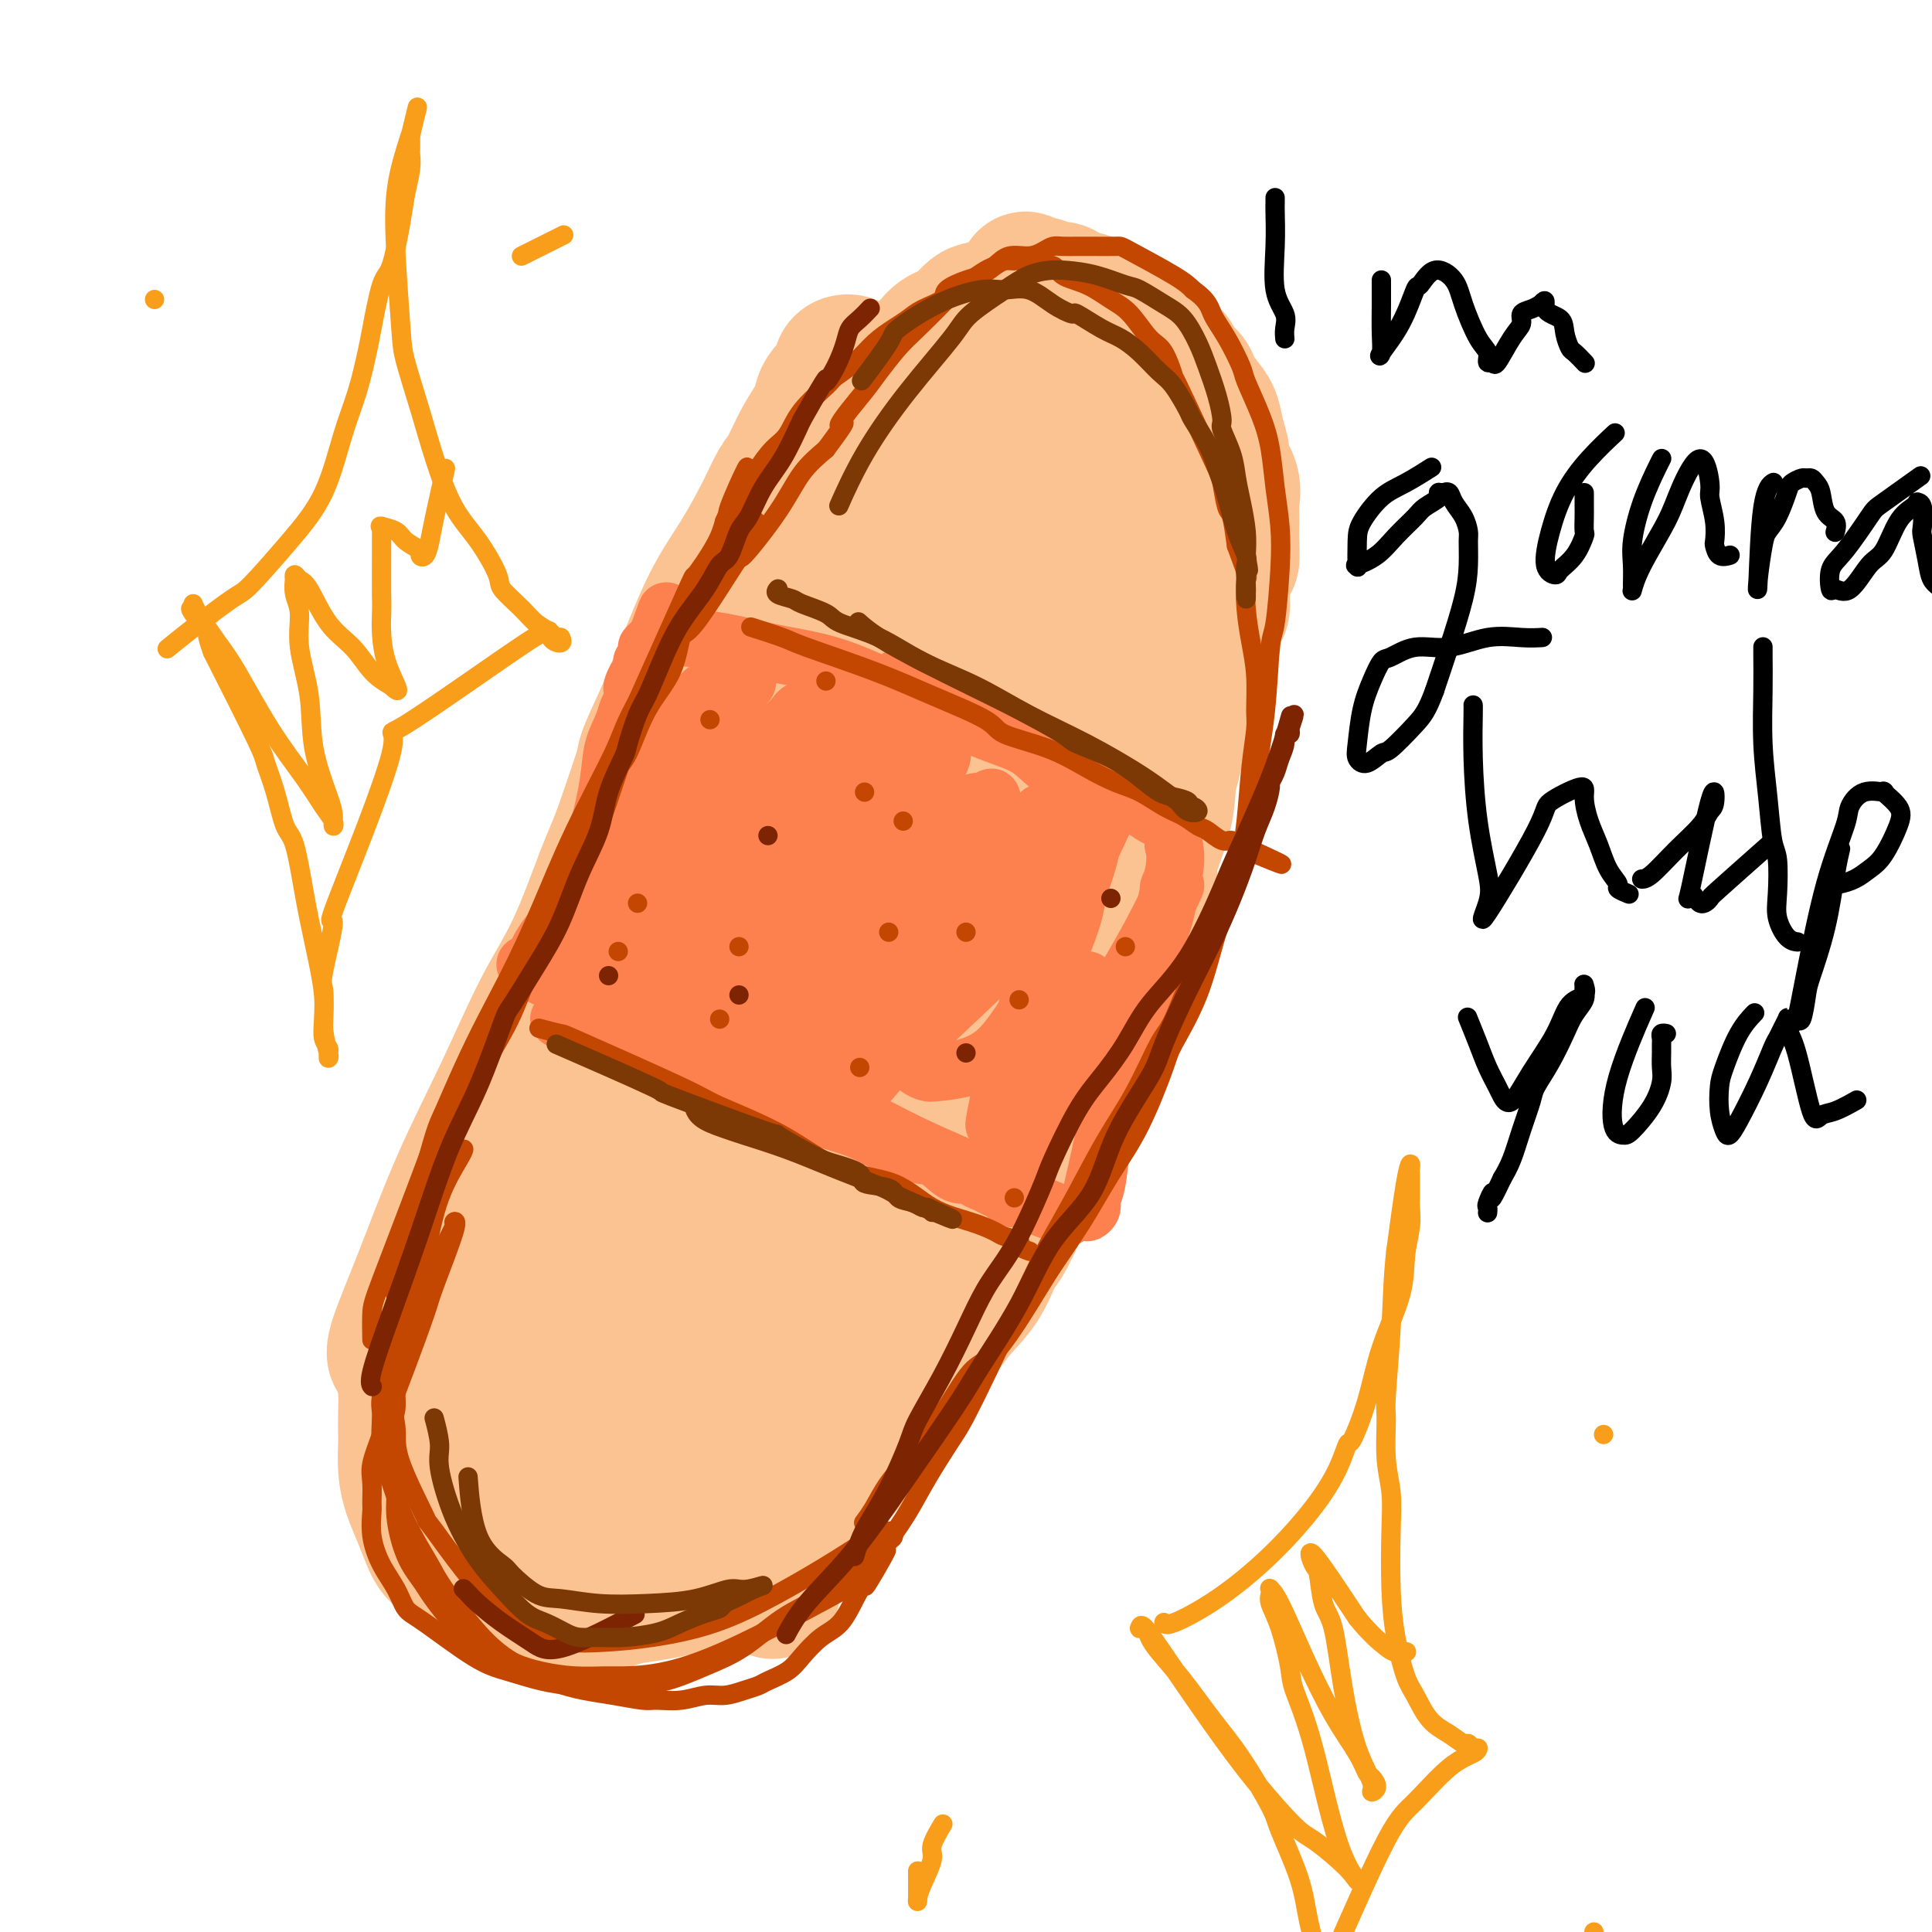 <svg viewBox='0 0 400 400' version='1.1' xmlns='http://www.w3.org/2000/svg' xmlns:xlink='http://www.w3.org/1999/xlink'><g fill='none' stroke='#FCC392' stroke-width='28' stroke-linecap='round' stroke-linejoin='round'><path d='M159,119c0.008,-0.009 0.016,-0.018 0,0c-0.016,0.018 -0.056,0.065 0,0c0.056,-0.065 0.206,-0.240 0,0c-0.206,0.240 -0.770,0.895 -3,3c-2.230,2.105 -6.127,5.659 -8,7c-1.873,1.341 -1.723,0.469 -4,5c-2.277,4.531 -6.982,14.466 -9,19c-2.018,4.534 -1.348,3.669 -2,6c-0.652,2.331 -2.624,7.859 -4,12c-1.376,4.141 -2.154,6.896 -3,10c-0.846,3.104 -1.760,6.556 -3,10c-1.240,3.444 -2.806,6.879 -4,10c-1.194,3.121 -2.014,5.929 -3,9c-0.986,3.071 -2.136,6.407 -3,8c-0.864,1.593 -1.443,1.443 -2,3c-0.557,1.557 -1.092,4.821 -2,8c-0.908,3.179 -2.188,6.274 -3,9c-0.812,2.726 -1.154,5.082 -2,8c-0.846,2.918 -2.195,6.397 -3,9c-0.805,2.603 -1.066,4.329 -2,7c-0.934,2.671 -2.541,6.286 -3,8c-0.459,1.714 0.231,1.528 0,3c-0.231,1.472 -1.381,4.601 -2,7c-0.619,2.399 -0.705,4.069 -1,6c-0.295,1.931 -0.799,4.123 -1,6c-0.201,1.877 -0.101,3.438 0,5'/><path d='M92,297c-0.628,4.985 -0.198,3.947 0,4c0.198,0.053 0.164,1.195 0,2c-0.164,0.805 -0.457,1.272 0,2c0.457,0.728 1.665,1.718 2,3c0.335,1.282 -0.202,2.857 0,4c0.202,1.143 1.143,1.854 2,3c0.857,1.146 1.632,2.726 2,4c0.368,1.274 0.331,2.243 1,3c0.669,0.757 2.043,1.302 3,2c0.957,0.698 1.496,1.550 2,2c0.504,0.450 0.971,0.499 2,1c1.029,0.501 2.618,1.456 4,2c1.382,0.544 2.557,0.679 4,1c1.443,0.321 3.153,0.828 5,1c1.847,0.172 3.832,0.010 5,0c1.168,-0.010 1.521,0.132 3,0c1.479,-0.132 4.084,-0.537 7,-1c2.916,-0.463 6.143,-0.983 9,-2c2.857,-1.017 5.343,-2.531 8,-4c2.657,-1.469 5.485,-2.892 8,-5c2.515,-2.108 4.717,-4.901 7,-7c2.283,-2.099 4.647,-3.504 7,-6c2.353,-2.496 4.694,-6.084 6,-8c1.306,-1.916 1.578,-2.159 3,-4c1.422,-1.841 3.995,-5.281 6,-8c2.005,-2.719 3.443,-4.717 5,-7c1.557,-2.283 3.235,-4.849 5,-7c1.765,-2.151 3.617,-3.886 5,-6c1.383,-2.114 2.295,-4.608 3,-6c0.705,-1.392 1.201,-1.684 2,-3c0.799,-1.316 1.899,-3.658 3,-6'/><path d='M211,251c5.982,-9.004 1.938,-4.014 2,-6c0.062,-1.986 4.229,-10.950 7,-17c2.771,-6.050 4.147,-9.188 5,-11c0.853,-1.812 1.185,-2.298 2,-4c0.815,-1.702 2.115,-4.619 3,-7c0.885,-2.381 1.356,-4.225 2,-6c0.644,-1.775 1.462,-3.481 2,-5c0.538,-1.519 0.796,-2.851 1,-4c0.204,-1.149 0.355,-2.116 1,-4c0.645,-1.884 1.783,-4.687 2,-6c0.217,-1.313 -0.489,-1.138 0,-3c0.489,-1.862 2.172,-5.762 3,-9c0.828,-3.238 0.800,-5.813 1,-8c0.200,-2.187 0.628,-3.984 1,-6c0.372,-2.016 0.688,-4.251 1,-6c0.312,-1.749 0.619,-3.014 1,-5c0.381,-1.986 0.834,-4.695 1,-6c0.166,-1.305 0.044,-1.206 0,-2c-0.044,-0.794 -0.012,-2.480 0,-4c0.012,-1.520 0.003,-2.873 0,-4c-0.003,-1.127 -0.001,-2.026 0,-3c0.001,-0.974 0.000,-2.021 0,-3c-0.000,-0.979 -0.000,-1.888 0,-3c0.000,-1.112 0.000,-2.426 0,-3c-0.000,-0.574 -0.000,-0.408 0,-1c0.000,-0.592 0.000,-1.942 0,-3c-0.000,-1.058 -0.000,-1.823 0,-2c0.000,-0.177 0.000,0.235 0,0c-0.000,-0.235 -0.000,-1.118 0,-2'/><path d='M246,108c0.659,-10.430 -0.194,-6.006 -1,-5c-0.806,1.006 -1.565,-1.405 -2,-3c-0.435,-1.595 -0.548,-2.375 -1,-3c-0.452,-0.625 -1.245,-1.096 -2,-2c-0.755,-0.904 -1.472,-2.240 -2,-3c-0.528,-0.760 -0.868,-0.942 -2,-2c-1.132,-1.058 -3.057,-2.990 -4,-4c-0.943,-1.010 -0.906,-1.096 -1,-1c-0.094,0.096 -0.319,0.376 -1,0c-0.681,-0.376 -1.817,-1.407 -3,-2c-1.183,-0.593 -2.414,-0.747 -3,-1c-0.586,-0.253 -0.527,-0.604 -1,-1c-0.473,-0.396 -1.477,-0.838 -2,-1c-0.523,-0.162 -0.566,-0.044 -1,0c-0.434,0.044 -1.258,0.013 -2,0c-0.742,-0.013 -1.403,-0.010 -2,0c-0.597,0.010 -1.129,0.026 -2,0c-0.871,-0.026 -2.081,-0.096 -3,0c-0.919,0.096 -1.546,0.356 -3,1c-1.454,0.644 -3.734,1.671 -5,2c-1.266,0.329 -1.518,-0.040 -2,0c-0.482,0.040 -1.196,0.489 -4,2c-2.804,1.511 -7.700,4.086 -11,6c-3.300,1.914 -5.004,3.169 -7,5c-1.996,1.831 -4.285,4.237 -6,6c-1.715,1.763 -2.858,2.881 -4,4'/><path d='M169,106c-5.820,5.271 -6.371,7.948 -8,11c-1.629,3.052 -4.335,6.478 -7,10c-2.665,3.522 -5.288,7.141 -7,10c-1.712,2.859 -2.512,4.960 -4,10c-1.488,5.040 -3.664,13.021 -5,17c-1.336,3.979 -1.831,3.958 -3,7c-1.169,3.042 -3.012,9.148 -5,15c-1.988,5.852 -4.123,11.449 -6,17c-1.877,5.551 -3.498,11.056 -5,16c-1.502,4.944 -2.885,9.327 -4,14c-1.115,4.673 -1.962,9.636 -3,14c-1.038,4.364 -2.268,8.128 -3,12c-0.732,3.872 -0.967,7.853 -1,10c-0.033,2.147 0.137,2.462 0,4c-0.137,1.538 -0.580,4.299 -1,6c-0.420,1.701 -0.816,2.342 -1,3c-0.184,0.658 -0.154,1.333 0,2c0.154,0.667 0.433,1.326 2,-2c1.567,-3.326 4.423,-10.638 6,-15c1.577,-4.362 1.877,-5.773 4,-11c2.123,-5.227 6.071,-14.270 10,-23c3.929,-8.730 7.840,-17.145 12,-25c4.160,-7.855 8.570,-15.148 12,-22c3.430,-6.852 5.879,-13.262 13,-25c7.121,-11.738 18.914,-28.806 24,-36c5.086,-7.194 3.466,-4.516 4,-5c0.534,-0.484 3.221,-4.130 5,-6c1.779,-1.870 2.651,-1.963 3,-2c0.349,-0.037 0.174,-0.019 0,0'/><path d='M201,112c5.710,-8.081 1.986,-3.784 0,1c-1.986,4.784 -2.235,10.056 -3,14c-0.765,3.944 -2.047,6.562 -5,16c-2.953,9.438 -7.577,25.696 -12,38c-4.423,12.304 -8.645,20.652 -13,30c-4.355,9.348 -8.844,19.694 -13,29c-4.156,9.306 -7.979,17.572 -11,25c-3.021,7.428 -5.239,14.018 -8,20c-2.761,5.982 -6.065,11.357 -9,16c-2.935,4.643 -5.501,8.554 -7,11c-1.499,2.446 -1.929,3.428 -3,5c-1.071,1.572 -2.781,3.734 -4,5c-1.219,1.266 -1.948,1.636 -2,2c-0.052,0.364 0.571,0.722 4,-6c3.429,-6.722 9.662,-20.523 13,-28c3.338,-7.477 3.779,-8.630 7,-15c3.221,-6.370 9.221,-17.956 14,-26c4.779,-8.044 8.338,-12.544 11,-16c2.662,-3.456 4.426,-5.866 6,-7c1.574,-1.134 2.957,-0.991 4,-1c1.043,-0.009 1.747,-0.168 2,0c0.253,0.168 0.055,0.665 0,1c-0.055,0.335 0.034,0.509 0,3c-0.034,2.491 -0.190,7.300 -1,14c-0.810,6.700 -2.276,15.291 -4,23c-1.724,7.709 -3.708,14.535 -6,21c-2.292,6.465 -4.893,12.568 -7,17c-2.107,4.432 -3.721,7.193 -6,10c-2.279,2.807 -5.223,5.659 -7,7c-1.777,1.341 -2.389,1.170 -3,1'/><path d='M138,322c-5.380,0.385 -13.830,-2.654 -18,-6c-4.170,-3.346 -4.059,-7.000 -4,-12c0.059,-5.000 0.068,-11.345 0,-15c-0.068,-3.655 -0.213,-4.621 1,-8c1.213,-3.379 3.782,-9.173 7,-14c3.218,-4.827 7.083,-8.689 11,-12c3.917,-3.311 7.886,-6.071 12,-8c4.114,-1.929 8.374,-3.025 12,-4c3.626,-0.975 6.620,-1.828 9,-2c2.380,-0.172 4.146,0.337 5,1c0.854,0.663 0.795,1.479 1,2c0.205,0.521 0.675,0.748 1,2c0.325,1.252 0.506,3.529 0,7c-0.506,3.471 -1.697,8.135 -4,13c-2.303,4.865 -5.717,9.932 -9,14c-3.283,4.068 -6.435,7.138 -10,10c-3.565,2.862 -7.543,5.518 -11,7c-3.457,1.482 -6.392,1.791 -8,2c-1.608,0.209 -1.888,0.316 -3,0c-1.112,-0.316 -3.056,-1.057 -4,-2c-0.944,-0.943 -0.888,-2.089 1,-7c1.888,-4.911 5.608,-13.587 10,-22c4.392,-8.413 9.454,-16.563 14,-23c4.546,-6.437 8.574,-11.162 13,-15c4.426,-3.838 9.250,-6.791 12,-8c2.750,-1.209 3.428,-0.675 5,-1c1.572,-0.325 4.039,-1.511 6,-2c1.961,-0.489 3.418,-0.283 4,0c0.582,0.283 0.291,0.641 0,1'/><path d='M191,220c1.604,0.889 -1.886,4.112 -5,10c-3.114,5.888 -5.852,14.443 -10,24c-4.148,9.557 -9.706,20.118 -12,25c-2.294,4.882 -1.325,4.087 -5,10c-3.675,5.913 -11.996,18.534 -15,23c-3.004,4.466 -0.692,0.778 0,-1c0.692,-1.778 -0.236,-1.647 2,-12c2.236,-10.353 7.637,-31.190 11,-42c3.363,-10.810 4.687,-11.594 8,-19c3.313,-7.406 8.616,-21.434 13,-32c4.384,-10.566 7.851,-17.671 11,-25c3.149,-7.329 5.981,-14.881 9,-21c3.019,-6.119 6.224,-10.803 9,-15c2.776,-4.197 5.121,-7.907 7,-10c1.879,-2.093 3.292,-2.569 4,-3c0.708,-0.431 0.711,-0.817 1,-1c0.289,-0.183 0.863,-0.162 1,0c0.137,0.162 -0.165,0.465 0,0c0.165,-0.465 0.795,-1.698 -2,4c-2.795,5.698 -9.014,18.326 -15,30c-5.986,11.674 -11.737,22.395 -18,33c-6.263,10.605 -13.038,21.093 -17,27c-3.962,5.907 -5.113,7.232 -8,12c-2.887,4.768 -7.511,12.979 -11,18c-3.489,5.021 -5.842,6.851 -8,8c-2.158,1.149 -4.119,1.617 -5,2c-0.881,0.383 -0.680,0.681 0,-1c0.680,-1.681 1.840,-5.340 3,-9'/><path d='M139,255c2.724,-8.414 8.032,-24.448 14,-40c5.968,-15.552 12.594,-30.621 18,-43c5.406,-12.379 9.592,-22.066 13,-28c3.408,-5.934 6.037,-8.114 8,-9c1.963,-0.886 3.259,-0.478 4,0c0.741,0.478 0.926,1.027 2,2c1.074,0.973 3.036,2.371 4,3c0.964,0.629 0.929,0.489 2,4c1.071,3.511 3.246,10.673 3,20c-0.246,9.327 -2.915,20.820 -6,31c-3.085,10.180 -6.586,19.047 -10,28c-3.414,8.953 -6.742,17.993 -10,25c-3.258,7.007 -6.446,11.982 -10,17c-3.554,5.018 -7.472,10.080 -9,12c-1.528,1.920 -0.664,0.697 -2,2c-1.336,1.303 -4.871,5.132 -8,8c-3.129,2.868 -5.853,4.774 -9,7c-3.147,2.226 -6.716,4.771 -10,7c-3.284,2.229 -6.284,4.143 -9,5c-2.716,0.857 -5.149,0.659 -7,1c-1.851,0.341 -3.122,1.223 -4,1c-0.878,-0.223 -1.364,-1.551 -2,-1c-0.636,0.551 -1.423,2.981 0,0c1.423,-2.981 5.054,-11.372 8,-20c2.946,-8.628 5.207,-17.491 18,-42c12.793,-24.509 36.120,-64.662 49,-87c12.880,-22.338 15.314,-26.860 17,-30c1.686,-3.140 2.625,-4.897 5,-8c2.375,-3.103 6.188,-7.551 10,-12'/><path d='M218,108c3.219,-4.222 3.766,-4.777 5,-6c1.234,-1.223 3.157,-3.114 5,-5c1.843,-1.886 3.608,-3.768 5,-5c1.392,-1.232 2.412,-1.815 3,-2c0.588,-0.185 0.746,0.028 1,0c0.254,-0.028 0.605,-0.297 1,0c0.395,0.297 0.836,1.160 1,4c0.164,2.840 0.052,7.657 -1,16c-1.052,8.343 -3.043,20.211 -5,32c-1.957,11.789 -3.880,23.497 -6,34c-2.120,10.503 -4.437,19.799 -6,25c-1.563,5.201 -2.372,6.305 -4,10c-1.628,3.695 -4.075,9.980 -6,15c-1.925,5.020 -3.329,8.773 -5,12c-1.671,3.227 -3.609,5.927 -5,8c-1.391,2.073 -2.234,3.520 -3,4c-0.766,0.480 -1.455,-0.006 -2,0c-0.545,0.006 -0.948,0.504 -1,-1c-0.052,-1.504 0.246,-5.011 2,-12c1.754,-6.989 4.965,-17.461 8,-26c3.035,-8.539 5.894,-15.145 8,-22c2.106,-6.855 3.459,-13.958 5,-20c1.541,-6.042 3.271,-11.022 5,-16c1.729,-4.978 3.458,-9.953 4,-12c0.542,-2.047 -0.102,-1.167 1,-5c1.102,-3.833 3.951,-12.378 5,-16c1.049,-3.622 0.300,-2.321 0,-2c-0.300,0.321 -0.150,-0.340 0,-1'/><path d='M233,117c5.862,-18.986 2.516,-6.449 0,-1c-2.516,5.449 -4.204,3.812 -7,5c-2.796,1.188 -6.700,5.202 -10,8c-3.300,2.798 -5.995,4.381 -9,7c-3.005,2.619 -6.321,6.273 -8,8c-1.679,1.727 -1.723,1.526 -3,3c-1.277,1.474 -3.788,4.623 -6,7c-2.212,2.377 -4.123,3.982 -6,6c-1.877,2.018 -3.718,4.450 -5,6c-1.282,1.550 -2.003,2.220 -3,3c-0.997,0.780 -2.268,1.672 -3,2c-0.732,0.328 -0.923,0.094 -1,0c-0.077,-0.094 -0.038,-0.047 0,0'/><path d='M82,281c0.007,0.005 0.015,0.011 0,0c-0.015,-0.011 -0.052,-0.038 0,0c0.052,0.038 0.191,0.140 0,0c-0.191,-0.140 -0.714,-0.522 0,-3c0.714,-2.478 2.664,-7.052 5,-13c2.336,-5.948 5.059,-13.268 8,-20c2.941,-6.732 6.101,-12.874 9,-19c2.899,-6.126 5.537,-12.236 8,-17c2.463,-4.764 4.751,-8.182 7,-13c2.249,-4.818 4.459,-11.037 6,-15c1.541,-3.963 2.413,-5.669 4,-10c1.587,-4.331 3.888,-11.286 6,-17c2.112,-5.714 4.036,-10.185 6,-15c1.964,-4.815 3.967,-9.972 6,-14c2.033,-4.028 4.094,-6.926 6,-10c1.906,-3.074 3.656,-6.325 5,-9c1.344,-2.675 2.283,-4.775 3,-6c0.717,-1.225 1.213,-1.574 2,-3c0.787,-1.426 1.863,-3.930 3,-6c1.137,-2.070 2.333,-3.705 3,-5c0.667,-1.295 0.805,-2.248 1,-3c0.195,-0.752 0.447,-1.301 1,-2c0.553,-0.699 1.406,-1.546 2,-2c0.594,-0.454 0.930,-0.514 1,-1c0.070,-0.486 -0.126,-1.398 0,-2c0.126,-0.602 0.572,-0.893 1,-1c0.428,-0.107 0.836,-0.031 1,0c0.164,0.031 0.082,0.015 0,0'/><path d='M160,329c-0.006,0.038 -0.013,0.075 0,0c0.013,-0.075 0.044,-0.263 0,0c-0.044,0.263 -0.164,0.975 0,0c0.164,-0.975 0.610,-3.639 1,-5c0.390,-1.361 0.722,-1.420 3,-5c2.278,-3.580 6.502,-10.682 10,-17c3.498,-6.318 6.271,-11.851 9,-17c2.729,-5.149 5.414,-9.914 8,-14c2.586,-4.086 5.072,-7.491 7,-11c1.928,-3.509 3.298,-7.120 5,-11c1.702,-3.880 3.738,-8.027 5,-10c1.262,-1.973 1.751,-1.772 3,-4c1.249,-2.228 3.258,-6.884 5,-11c1.742,-4.116 3.217,-7.693 5,-11c1.783,-3.307 3.874,-6.343 5,-9c1.126,-2.657 1.288,-4.933 2,-7c0.712,-2.067 1.974,-3.924 3,-6c1.026,-2.076 1.815,-4.369 2,-5c0.185,-0.631 -0.235,0.402 0,0c0.235,-0.402 1.126,-2.237 2,-5c0.874,-2.763 1.730,-6.452 3,-10c1.270,-3.548 2.952,-6.954 4,-10c1.048,-3.046 1.460,-5.733 2,-8c0.540,-2.267 1.207,-4.113 2,-6c0.793,-1.887 1.714,-3.816 2,-5c0.286,-1.184 -0.061,-1.624 0,-2c0.061,-0.376 0.531,-0.688 1,-1'/><path d='M249,139c3.757,-10.712 1.651,-4.990 1,-4c-0.651,0.990 0.155,-2.750 1,-5c0.845,-2.250 1.729,-3.008 2,-4c0.271,-0.992 -0.071,-2.218 0,-4c0.071,-1.782 0.555,-4.120 1,-5c0.445,-0.880 0.851,-0.303 1,-1c0.149,-0.697 0.042,-2.667 0,-4c-0.042,-1.333 -0.019,-2.027 0,-3c0.019,-0.973 0.034,-2.223 0,-3c-0.034,-0.777 -0.117,-1.081 0,-2c0.117,-0.919 0.436,-2.451 0,-4c-0.436,-1.549 -1.625,-3.113 -2,-4c-0.375,-0.887 0.064,-1.095 0,-2c-0.064,-0.905 -0.631,-2.506 -1,-4c-0.369,-1.494 -0.541,-2.880 -1,-4c-0.459,-1.120 -1.204,-1.974 -2,-3c-0.796,-1.026 -1.644,-2.223 -2,-3c-0.356,-0.777 -0.220,-1.132 -1,-2c-0.780,-0.868 -2.477,-2.249 -3,-3c-0.523,-0.751 0.129,-0.873 0,-1c-0.129,-0.127 -1.038,-0.260 -2,-1c-0.962,-0.740 -1.977,-2.087 -3,-3c-1.023,-0.913 -2.055,-1.391 -3,-2c-0.945,-0.609 -1.804,-1.348 -3,-2c-1.196,-0.652 -2.729,-1.217 -4,-2c-1.271,-0.783 -2.280,-1.783 -3,-2c-0.720,-0.217 -1.152,0.348 -2,0c-0.848,-0.348 -2.114,-1.609 -3,-2c-0.886,-0.391 -1.392,0.087 -2,0c-0.608,-0.087 -1.316,-0.739 -2,-1c-0.684,-0.261 -1.342,-0.130 -2,0'/><path d='M214,59c-3.557,-1.929 -0.450,-1.253 -1,0c-0.550,1.253 -4.758,3.081 -7,4c-2.242,0.919 -2.519,0.929 -3,1c-0.481,0.071 -1.167,0.203 -2,1c-0.833,0.797 -1.814,2.259 -3,3c-1.186,0.741 -2.578,0.760 -4,2c-1.422,1.240 -2.875,3.699 -4,5c-1.125,1.301 -1.922,1.443 -3,3c-1.078,1.557 -2.435,4.530 -4,7c-1.565,2.470 -3.336,4.436 -5,7c-1.664,2.564 -3.220,5.724 -5,9c-1.780,3.276 -3.785,6.666 -6,11c-2.215,4.334 -4.641,9.611 -7,15c-2.359,5.389 -4.650,10.891 -6,14c-1.350,3.109 -1.760,3.827 -3,7c-1.240,3.173 -3.310,8.802 -5,13c-1.690,4.198 -3.000,6.966 -4,10c-1.000,3.034 -1.691,6.334 -3,9c-1.309,2.666 -3.238,4.699 -5,7c-1.762,2.301 -3.359,4.868 -5,7c-1.641,2.132 -3.325,3.827 -5,6c-1.675,2.173 -3.340,4.825 -4,6c-0.660,1.175 -0.315,0.873 -1,2c-0.685,1.127 -2.399,3.683 -4,6c-1.601,2.317 -3.089,4.394 -4,6c-0.911,1.606 -1.245,2.740 -2,5c-0.755,2.260 -1.930,5.646 -3,8c-1.070,2.354 -2.035,3.677 -3,5'/><path d='M103,238c-1.552,3.849 -1.432,4.471 -2,6c-0.568,1.529 -1.825,3.965 -3,6c-1.175,2.035 -2.269,3.669 -3,5c-0.731,1.331 -1.098,2.358 -2,4c-0.902,1.642 -2.340,3.900 -3,5c-0.660,1.100 -0.541,1.042 -1,2c-0.459,0.958 -1.496,2.934 -2,5c-0.504,2.066 -0.475,4.224 -1,6c-0.525,1.776 -1.605,3.169 -2,5c-0.395,1.831 -0.107,4.099 0,6c0.107,1.901 0.031,3.435 0,5c-0.031,1.565 -0.016,3.162 0,4c0.016,0.838 0.035,0.917 0,2c-0.035,1.083 -0.124,3.172 0,5c0.124,1.828 0.461,3.397 1,5c0.539,1.603 1.282,3.241 2,5c0.718,1.759 1.413,3.638 2,5c0.587,1.362 1.065,2.207 2,3c0.935,0.793 2.326,1.533 3,2c0.674,0.467 0.632,0.662 1,1c0.368,0.338 1.146,0.821 2,1c0.854,0.179 1.784,0.055 3,0c1.216,-0.055 2.718,-0.041 4,0c1.282,0.041 2.345,0.110 4,0c1.655,-0.110 3.902,-0.400 6,-1c2.098,-0.600 4.045,-1.512 5,-2c0.955,-0.488 0.916,-0.553 2,-1c1.084,-0.447 3.291,-1.274 5,-2c1.709,-0.726 2.922,-1.349 4,-2c1.078,-0.651 2.022,-1.329 3,-2c0.978,-0.671 1.989,-1.336 3,-2'/><path d='M136,314c4.591,-1.971 2.070,-0.898 2,-1c-0.070,-0.102 2.313,-1.378 3,-2c0.687,-0.622 -0.321,-0.589 0,-1c0.321,-0.411 1.971,-1.265 3,-2c1.029,-0.735 1.438,-1.350 2,-2c0.562,-0.650 1.278,-1.336 2,-2c0.722,-0.664 1.450,-1.305 2,-2c0.550,-0.695 0.922,-1.444 1,-2c0.078,-0.556 -0.137,-0.920 0,-1c0.137,-0.080 0.626,0.122 1,0c0.374,-0.122 0.634,-0.569 1,-1c0.366,-0.431 0.837,-0.847 1,-1c0.163,-0.153 0.016,-0.042 0,0c-0.016,0.042 0.098,0.015 0,0c-0.098,-0.015 -0.406,-0.017 -1,0c-0.594,0.017 -1.472,0.052 -2,1c-0.528,0.948 -0.707,2.808 -1,4c-0.293,1.192 -0.701,1.714 -1,3c-0.299,1.286 -0.491,3.334 -1,5c-0.509,1.666 -1.337,2.951 -2,4c-0.663,1.049 -1.161,1.864 -2,3c-0.839,1.136 -2.019,2.593 -3,4c-0.981,1.407 -1.764,2.763 -3,4c-1.236,1.237 -2.925,2.353 -4,3c-1.075,0.647 -1.538,0.823 -2,1'/><path d='M132,329c-3.993,2.706 -7.974,3.469 -10,4c-2.026,0.531 -2.095,0.828 -3,1c-0.905,0.172 -2.647,0.219 -4,0c-1.353,-0.219 -2.319,-0.703 -3,-1c-0.681,-0.297 -1.078,-0.409 -2,-1c-0.922,-0.591 -2.370,-1.663 -4,-3c-1.630,-1.337 -3.444,-2.939 -5,-5c-1.556,-2.061 -2.854,-4.582 -4,-7c-1.146,-2.418 -2.138,-4.734 -3,-7c-0.862,-2.266 -1.592,-4.484 -2,-6c-0.408,-1.516 -0.495,-2.331 0,-5c0.495,-2.669 1.570,-7.191 2,-9c0.430,-1.809 0.215,-0.904 0,0'/></g>
<g fill='none' stroke='#FC814E' stroke-width='12' stroke-linecap='round' stroke-linejoin='round'><path d='M116,211c-0.210,-0.024 -0.419,-0.049 0,0c0.419,0.049 1.467,0.171 3,1c1.533,0.829 3.551,2.364 7,4c3.449,1.636 8.329,3.372 13,5c4.671,1.628 9.132,3.150 12,4c2.868,0.850 4.143,1.030 7,2c2.857,0.970 7.295,2.730 11,4c3.705,1.270 6.675,2.051 9,3c2.325,0.949 4.003,2.068 6,3c1.997,0.932 4.313,1.678 6,2c1.687,0.322 2.745,0.219 4,1c1.255,0.781 2.706,2.447 4,3c1.294,0.553 2.430,-0.007 3,0c0.570,0.007 0.572,0.580 1,1c0.428,0.420 1.282,0.687 2,1c0.718,0.313 1.302,0.672 2,1c0.698,0.328 1.512,0.624 2,1c0.488,0.376 0.651,0.833 1,1c0.349,0.167 0.886,0.044 1,0c0.114,-0.044 -0.193,-0.009 0,0c0.193,0.009 0.887,-0.008 1,0c0.113,0.008 -0.354,0.041 0,0c0.354,-0.041 1.530,-0.154 2,0c0.470,0.154 0.235,0.577 0,1'/><path d='M213,249c15.213,5.880 4.745,1.579 1,0c-3.745,-1.579 -0.768,-0.437 0,0c0.768,0.437 -0.672,0.168 -3,-1c-2.328,-1.168 -5.542,-3.235 -9,-5c-3.458,-1.765 -7.160,-3.228 -11,-5c-3.840,-1.772 -7.820,-3.852 -10,-5c-2.180,-1.148 -2.561,-1.362 -5,-2c-2.439,-0.638 -6.937,-1.699 -10,-3c-3.063,-1.301 -4.690,-2.843 -7,-4c-2.310,-1.157 -5.302,-1.929 -8,-3c-2.698,-1.071 -5.102,-2.439 -7,-3c-1.898,-0.561 -3.291,-0.314 -5,-1c-1.709,-0.686 -3.735,-2.305 -5,-3c-1.265,-0.695 -1.770,-0.466 -3,-1c-1.230,-0.534 -3.183,-1.830 -5,-3c-1.817,-1.170 -3.496,-2.212 -5,-3c-1.504,-0.788 -2.834,-1.321 -4,-2c-1.166,-0.679 -2.169,-1.502 -3,-2c-0.831,-0.498 -1.491,-0.669 -2,-1c-0.509,-0.331 -0.868,-0.821 -1,-1c-0.132,-0.179 -0.035,-0.048 0,0c0.035,0.048 0.010,0.014 0,0c-0.010,-0.014 -0.005,-0.007 0,0'/><path d='M111,201c-4.340,-2.508 -1.189,-0.776 0,0c1.189,0.776 0.416,0.598 0,0c-0.416,-0.598 -0.474,-1.614 0,-3c0.474,-1.386 1.479,-3.142 3,-5c1.521,-1.858 3.558,-3.819 5,-7c1.442,-3.181 2.288,-7.583 3,-10c0.712,-2.417 1.290,-2.850 2,-5c0.710,-2.150 1.553,-6.018 2,-9c0.447,-2.982 0.498,-5.079 1,-7c0.502,-1.921 1.454,-3.665 2,-5c0.546,-1.335 0.685,-2.259 1,-3c0.315,-0.741 0.806,-1.298 1,-2c0.194,-0.702 0.091,-1.550 0,-2c-0.091,-0.450 -0.169,-0.503 0,-1c0.169,-0.497 0.585,-1.439 1,-2c0.415,-0.561 0.829,-0.742 1,-1c0.171,-0.258 0.098,-0.594 0,-1c-0.098,-0.406 -0.223,-0.883 0,-1c0.223,-0.117 0.792,0.126 1,0c0.208,-0.126 0.056,-0.622 0,-1c-0.056,-0.378 -0.015,-0.637 0,-1c0.015,-0.363 0.003,-0.828 0,-1c-0.003,-0.172 0.002,-0.049 0,0c-0.002,0.049 -0.012,0.024 0,0c0.012,-0.024 0.044,-0.048 0,0c-0.044,0.048 -0.166,0.167 0,0c0.166,-0.167 0.619,-0.619 1,-1c0.381,-0.381 0.691,-0.690 1,-1'/><path d='M136,132c3.877,-10.675 1.068,-2.861 0,0c-1.068,2.861 -0.396,0.769 0,0c0.396,-0.769 0.517,-0.214 1,0c0.483,0.214 1.329,0.087 2,0c0.671,-0.087 1.166,-0.135 3,0c1.834,0.135 5.008,0.451 8,1c2.992,0.549 5.803,1.330 9,2c3.197,0.670 6.782,1.228 10,2c3.218,0.772 6.070,1.757 9,3c2.930,1.243 5.939,2.743 9,4c3.061,1.257 6.176,2.270 8,3c1.824,0.730 2.359,1.178 4,2c1.641,0.822 4.388,2.020 7,3c2.612,0.980 5.088,1.744 7,3c1.912,1.256 3.260,3.004 5,4c1.740,0.996 3.873,1.240 6,2c2.127,0.760 4.247,2.035 6,3c1.753,0.965 3.138,1.621 4,2c0.862,0.379 1.201,0.480 2,1c0.799,0.520 2.056,1.460 3,2c0.944,0.540 1.573,0.680 2,1c0.427,0.320 0.650,0.819 1,1c0.350,0.181 0.826,0.043 1,0c0.174,-0.043 0.047,0.009 0,0c-0.047,-0.009 -0.013,-0.079 0,0c0.013,0.079 0.004,0.308 0,1c-0.004,0.692 -0.002,1.846 0,3'/><path d='M243,175c1.076,3.746 -0.734,8.611 -1,9c-0.266,0.389 1.010,-3.698 -1,5c-2.010,8.698 -7.308,30.179 -10,40c-2.692,9.821 -2.778,7.981 -3,9c-0.222,1.019 -0.580,4.897 -1,7c-0.420,2.103 -0.901,2.431 -1,3c-0.099,0.569 0.185,1.381 0,2c-0.185,0.619 -0.838,1.046 -1,1c-0.162,-0.046 0.168,-0.566 1,-4c0.832,-3.434 2.166,-9.782 3,-13c0.834,-3.218 1.169,-3.305 2,-6c0.831,-2.695 2.159,-8.000 3,-12c0.841,-4.000 1.196,-6.697 2,-10c0.804,-3.303 2.058,-7.211 3,-10c0.942,-2.789 1.572,-4.458 2,-6c0.428,-1.542 0.654,-2.956 1,-4c0.346,-1.044 0.812,-1.717 1,-2c0.188,-0.283 0.096,-0.175 0,0c-0.096,0.175 -0.198,0.416 0,0c0.198,-0.416 0.694,-1.488 0,0c-0.694,1.488 -2.580,5.538 -5,10c-2.420,4.462 -5.375,9.337 -8,14c-2.625,4.663 -4.920,9.116 -7,13c-2.080,3.884 -3.945,7.200 -5,9c-1.055,1.800 -1.302,2.086 -2,3c-0.698,0.914 -1.849,2.457 -3,4'/><path d='M213,237c-4.653,8.661 -1.785,4.812 -1,2c0.785,-2.812 -0.511,-4.587 -1,-6c-0.489,-1.413 -0.170,-2.465 1,-7c1.170,-4.535 3.192,-12.552 4,-17c0.808,-4.448 0.402,-5.325 1,-8c0.598,-2.675 2.199,-7.148 3,-10c0.801,-2.852 0.803,-4.085 1,-5c0.197,-0.915 0.589,-1.513 1,-2c0.411,-0.487 0.842,-0.864 1,-1c0.158,-0.136 0.043,-0.032 0,0c-0.043,0.032 -0.012,-0.009 0,0c0.012,0.009 0.007,0.067 0,1c-0.007,0.933 -0.015,2.740 -1,6c-0.985,3.260 -2.947,7.973 -5,12c-2.053,4.027 -4.199,7.367 -6,10c-1.801,2.633 -3.259,4.560 -5,6c-1.741,1.440 -3.765,2.393 -6,3c-2.235,0.607 -4.679,0.869 -6,1c-1.321,0.131 -1.518,0.133 -2,0c-0.482,-0.133 -1.248,-0.399 -2,-1c-0.752,-0.601 -1.489,-1.535 -2,-3c-0.511,-1.465 -0.796,-3.461 -1,-5c-0.204,-1.539 -0.329,-2.620 -1,-5c-0.671,-2.380 -1.890,-6.061 -3,-8c-1.110,-1.939 -2.112,-2.138 -4,-2c-1.888,0.138 -4.662,0.614 -8,1c-3.338,0.386 -7.239,0.682 -11,1c-3.761,0.318 -7.380,0.659 -11,1'/><path d='M149,201c-6.437,0.468 -7.530,0.137 -10,0c-2.470,-0.137 -6.318,-0.079 -8,0c-1.682,0.079 -1.197,0.179 -2,0c-0.803,-0.179 -2.893,-0.637 -4,-1c-1.107,-0.363 -1.231,-0.632 -1,-2c0.231,-1.368 0.819,-3.837 2,-7c1.181,-3.163 2.957,-7.021 4,-10c1.043,-2.979 1.352,-5.078 2,-7c0.648,-1.922 1.635,-3.666 2,-5c0.365,-1.334 0.108,-2.259 0,-3c-0.108,-0.741 -0.068,-1.300 0,-2c0.068,-0.700 0.162,-1.541 0,-1c-0.162,0.541 -0.581,2.465 -1,4c-0.419,1.535 -0.837,2.681 -2,5c-1.163,2.319 -3.071,5.809 -5,9c-1.929,3.191 -3.877,6.081 -5,8c-1.123,1.919 -1.420,2.866 -2,4c-0.580,1.134 -1.444,2.456 -2,3c-0.556,0.544 -0.802,0.312 -1,0c-0.198,-0.312 -0.346,-0.704 0,-1c0.346,-0.296 1.185,-0.497 3,-4c1.815,-3.503 4.605,-10.309 7,-16c2.395,-5.691 4.396,-10.267 8,-16c3.604,-5.733 8.811,-12.625 11,-15c2.189,-2.375 1.360,-0.235 2,0c0.640,0.235 2.749,-1.437 4,-2c1.251,-0.563 1.643,-0.018 2,0c0.357,0.018 0.678,-0.491 1,-1'/><path d='M154,141c1.400,-0.252 0.401,0.619 0,1c-0.401,0.381 -0.203,0.274 0,0c0.203,-0.274 0.412,-0.714 0,0c-0.412,0.714 -1.444,2.582 -4,9c-2.556,6.418 -6.636,17.386 -9,23c-2.364,5.614 -3.011,5.873 -5,10c-1.989,4.127 -5.321,12.122 -7,17c-1.679,4.878 -1.704,6.638 -2,8c-0.296,1.362 -0.864,2.324 -1,3c-0.136,0.676 0.161,1.065 0,1c-0.161,-0.065 -0.778,-0.583 0,-2c0.778,-1.417 2.951,-3.734 7,-10c4.049,-6.266 9.975,-16.481 13,-22c3.025,-5.519 3.148,-6.341 5,-10c1.852,-3.659 5.434,-10.155 8,-14c2.566,-3.845 4.117,-5.038 5,-6c0.883,-0.962 1.096,-1.693 2,-2c0.904,-0.307 2.497,-0.191 3,0c0.503,0.191 -0.083,0.458 0,0c0.083,-0.458 0.835,-1.641 0,1c-0.835,2.641 -3.256,9.107 -6,16c-2.744,6.893 -5.811,14.212 -9,20c-3.189,5.788 -6.502,10.045 -9,14c-2.498,3.955 -4.182,7.607 -5,9c-0.818,1.393 -0.769,0.525 -1,1c-0.231,0.475 -0.742,2.292 -1,3c-0.258,0.708 -0.262,0.306 0,0c0.262,-0.306 0.789,-0.516 3,-3c2.211,-2.484 6.105,-7.242 10,-12'/><path d='M151,196c4.345,-6.303 8.708,-14.559 15,-25c6.292,-10.441 14.514,-23.067 18,-28c3.486,-4.933 2.234,-2.171 2,-1c-0.234,1.171 0.548,0.753 1,0c0.452,-0.753 0.574,-1.840 0,0c-0.574,1.840 -1.844,6.608 -5,14c-3.156,7.392 -8.198,17.409 -12,25c-3.802,7.591 -6.364,12.756 -9,17c-2.636,4.244 -5.346,7.568 -7,10c-1.654,2.432 -2.251,3.974 -3,5c-0.749,1.026 -1.651,1.537 -2,2c-0.349,0.463 -0.145,0.877 0,1c0.145,0.123 0.231,-0.046 0,0c-0.231,0.046 -0.779,0.305 0,-1c0.779,-1.305 2.886,-4.174 7,-9c4.114,-4.826 10.235,-11.608 15,-18c4.765,-6.392 8.175,-12.396 11,-17c2.825,-4.604 5.065,-7.810 7,-10c1.935,-2.190 3.567,-3.364 4,-4c0.433,-0.636 -0.331,-0.734 0,-1c0.331,-0.266 1.757,-0.701 2,0c0.243,0.701 -0.698,2.538 -4,8c-3.302,5.462 -8.966,14.547 -14,22c-5.034,7.453 -9.438,13.272 -12,17c-2.562,3.728 -3.281,5.364 -4,7'/><path d='M161,210c-7.647,10.995 -10.765,11.981 -12,13c-1.235,1.019 -0.587,2.069 2,-1c2.587,-3.069 7.112,-10.258 10,-14c2.888,-3.742 4.139,-4.037 8,-8c3.861,-3.963 10.334,-11.595 15,-17c4.666,-5.405 7.526,-8.583 10,-11c2.474,-2.417 4.562,-4.074 6,-5c1.438,-0.926 2.225,-1.121 3,-1c0.775,0.121 1.536,0.557 2,0c0.464,-0.557 0.630,-2.106 -1,1c-1.630,3.106 -5.057,10.867 -9,17c-3.943,6.133 -8.401,10.637 -12,15c-3.599,4.363 -6.337,8.585 -9,12c-2.663,3.415 -5.250,6.025 -7,8c-1.750,1.975 -2.664,3.317 -3,4c-0.336,0.683 -0.095,0.708 0,1c0.095,0.292 0.045,0.850 0,1c-0.045,0.150 -0.086,-0.110 2,-2c2.086,-1.890 6.297,-5.411 11,-10c4.703,-4.589 9.897,-10.248 14,-15c4.103,-4.752 7.117,-8.598 10,-12c2.883,-3.402 5.637,-6.362 7,-8c1.363,-1.638 1.334,-1.955 2,-3c0.666,-1.045 2.025,-2.820 3,-4c0.975,-1.180 1.564,-1.766 2,-2c0.436,-0.234 0.718,-0.117 1,0'/><path d='M216,169c7.977,-8.150 1.921,-1.525 0,0c-1.921,1.525 0.293,-2.050 -1,0c-1.293,2.050 -6.094,9.724 -9,14c-2.906,4.276 -3.917,5.153 -7,9c-3.083,3.847 -8.237,10.663 -12,16c-3.763,5.337 -6.135,9.196 -8,12c-1.865,2.804 -3.224,4.553 -4,6c-0.776,1.447 -0.971,2.592 -1,3c-0.029,0.408 0.107,0.080 0,0c-0.107,-0.080 -0.458,0.088 0,0c0.458,-0.088 1.724,-0.432 5,-4c3.276,-3.568 8.562,-10.360 14,-17c5.438,-6.640 11.026,-13.128 16,-19c4.974,-5.872 9.333,-11.129 12,-15c2.667,-3.871 3.644,-6.357 5,-8c1.356,-1.643 3.093,-2.442 4,-3c0.907,-0.558 0.985,-0.874 1,-1c0.015,-0.126 -0.032,-0.061 0,0c0.032,0.061 0.143,0.118 0,1c-0.143,0.882 -0.539,2.588 -3,8c-2.461,5.412 -6.985,14.530 -10,22c-3.015,7.470 -4.520,13.293 -6,18c-1.480,4.707 -2.933,8.297 -4,12c-1.067,3.703 -1.747,7.520 -2,9c-0.253,1.480 -0.078,0.624 0,0c0.078,-0.624 0.059,-1.014 1,-4c0.941,-2.986 2.840,-8.567 5,-14c2.160,-5.433 4.580,-10.716 7,-16'/><path d='M219,198c2.233,-6.185 1.316,-4.646 2,-7c0.684,-2.354 2.968,-8.599 4,-12c1.032,-3.401 0.811,-3.957 1,-5c0.189,-1.043 0.789,-2.572 1,-3c0.211,-0.428 0.035,0.244 0,0c-0.035,-0.244 0.071,-1.404 -1,0c-1.071,1.404 -3.320,5.370 -5,8c-1.680,2.630 -2.792,3.923 -5,7c-2.208,3.077 -5.513,7.940 -9,12c-3.487,4.060 -7.154,7.319 -10,10c-2.846,2.681 -4.869,4.785 -7,6c-2.131,1.215 -4.370,1.541 -6,2c-1.630,0.459 -2.650,1.053 -3,1c-0.350,-0.053 -0.030,-0.751 0,-1c0.030,-0.249 -0.230,-0.050 0,-2c0.230,-1.950 0.948,-6.049 3,-11c2.052,-4.951 5.436,-10.754 8,-15c2.564,-4.246 4.309,-6.937 6,-9c1.691,-2.063 3.329,-3.500 5,-4c1.671,-0.500 3.375,-0.064 4,0c0.625,0.064 0.171,-0.243 1,1c0.829,1.243 2.941,4.036 4,8c1.059,3.964 1.067,9.097 1,14c-0.067,4.903 -0.207,9.574 0,13c0.207,3.426 0.761,5.605 1,8c0.239,2.395 0.164,5.006 0,6c-0.164,0.994 -0.415,0.369 0,0c0.415,-0.369 1.496,-0.484 2,-1c0.504,-0.516 0.430,-1.433 1,-3c0.570,-1.567 1.785,-3.783 3,-6'/><path d='M220,215c1.332,-2.465 1.663,-3.627 2,-5c0.337,-1.373 0.679,-2.956 1,-4c0.321,-1.044 0.622,-1.548 1,-2c0.378,-0.452 0.832,-0.853 1,-1c0.168,-0.147 0.048,-0.042 0,0c-0.048,0.042 -0.024,0.021 0,0'/></g>
<g fill='none' stroke='#C34701' stroke-width='4' stroke-linecap='round' stroke-linejoin='round'><path d='M77,277c-0.000,-0.009 -0.000,-0.019 0,0c0.000,0.019 0.001,0.065 0,0c-0.001,-0.065 -0.005,-0.242 0,0c0.005,0.242 0.020,0.902 0,0c-0.020,-0.902 -0.076,-3.365 0,-5c0.076,-1.635 0.283,-2.443 2,-7c1.717,-4.557 4.944,-12.863 8,-21c3.056,-8.137 5.939,-16.104 9,-23c3.061,-6.896 6.299,-12.719 9,-18c2.701,-5.281 4.866,-10.019 7,-15c2.134,-4.981 4.236,-10.206 7,-16c2.764,-5.794 6.190,-12.156 8,-16c1.810,-3.844 2.004,-5.170 4,-9c1.996,-3.830 5.793,-10.164 9,-15c3.207,-4.836 5.825,-8.175 8,-11c2.175,-2.825 3.909,-5.137 5,-7c1.091,-1.863 1.541,-3.279 2,-4c0.459,-0.721 0.927,-0.747 1,-1c0.073,-0.253 -0.250,-0.732 0,-1c0.250,-0.268 1.074,-0.326 0,1c-1.074,1.326 -4.045,4.035 -7,8c-2.955,3.965 -5.895,9.187 -9,15c-3.105,5.813 -6.374,12.219 -9,19c-2.626,6.781 -4.607,13.937 -7,20c-2.393,6.063 -5.196,11.031 -8,16'/><path d='M116,187c-4.980,11.168 -5.430,11.590 -7,15c-1.570,3.410 -4.262,9.810 -6,13c-1.738,3.190 -2.524,3.170 -4,6c-1.476,2.830 -3.643,8.509 -5,13c-1.357,4.491 -1.905,7.794 -3,11c-1.095,3.206 -2.739,6.314 -4,9c-1.261,2.686 -2.141,4.951 -3,7c-0.859,2.049 -1.698,3.881 -2,5c-0.302,1.119 -0.066,1.524 0,2c0.066,0.476 -0.040,1.022 0,1c0.040,-0.022 0.224,-0.614 0,-1c-0.224,-0.386 -0.855,-0.567 0,-3c0.855,-2.433 3.197,-7.117 5,-12c1.803,-4.883 3.067,-9.965 4,-13c0.933,-3.035 1.534,-4.024 3,-7c1.466,-2.976 3.796,-7.938 6,-12c2.204,-4.062 4.281,-7.223 6,-11c1.719,-3.777 3.079,-8.168 5,-12c1.921,-3.832 4.404,-7.103 6,-11c1.596,-3.897 2.305,-8.419 4,-14c1.695,-5.581 4.376,-12.222 5,-14c0.624,-1.778 -0.811,1.305 2,-5c2.811,-6.305 9.867,-21.999 13,-29c3.133,-7.001 2.344,-5.308 3,-6c0.656,-0.692 2.759,-3.769 4,-6c1.241,-2.231 1.621,-3.615 2,-5'/><path d='M150,108c9.133,-20.907 2.467,-7.175 1,-3c-1.467,4.175 2.265,-1.207 4,-4c1.735,-2.793 1.474,-2.997 2,-4c0.526,-1.003 1.840,-2.806 3,-4c1.160,-1.194 2.165,-1.778 3,-3c0.835,-1.222 1.500,-3.082 3,-5c1.500,-1.918 3.836,-3.893 5,-5c1.164,-1.107 1.155,-1.346 2,-2c0.845,-0.654 2.545,-1.722 4,-3c1.455,-1.278 2.664,-2.765 4,-4c1.336,-1.235 2.799,-2.217 4,-3c1.201,-0.783 2.138,-1.365 3,-2c0.862,-0.635 1.648,-1.321 3,-2c1.352,-0.679 3.272,-1.350 4,-2c0.728,-0.650 0.266,-1.278 1,-2c0.734,-0.722 2.664,-1.538 4,-2c1.336,-0.462 2.077,-0.572 3,-1c0.923,-0.428 2.029,-1.176 3,-2c0.971,-0.824 1.806,-1.723 3,-2c1.194,-0.277 2.746,0.069 4,0c1.254,-0.069 2.209,-0.555 3,-1c0.791,-0.445 1.417,-0.851 2,-1c0.583,-0.149 1.122,-0.040 2,0c0.878,0.040 2.094,0.013 3,0c0.906,-0.013 1.502,-0.012 3,0c1.498,0.012 3.896,0.034 5,0c1.104,-0.034 0.913,-0.125 3,1c2.087,1.125 6.454,3.464 9,5c2.546,1.536 3.273,2.268 4,3'/><path d='M247,60c3.246,2.312 3.363,3.593 4,5c0.637,1.407 1.796,2.939 3,5c1.204,2.061 2.455,4.649 3,6c0.545,1.351 0.384,1.464 1,3c0.616,1.536 2.008,4.494 3,7c0.992,2.506 1.583,4.559 2,7c0.417,2.441 0.658,5.268 1,8c0.342,2.732 0.783,5.369 1,8c0.217,2.631 0.210,5.258 0,9c-0.210,3.742 -0.621,8.600 -1,11c-0.379,2.400 -0.725,2.341 -1,5c-0.275,2.659 -0.480,8.035 -1,13c-0.520,4.965 -1.354,9.519 -2,14c-0.646,4.481 -1.105,8.889 -2,13c-0.895,4.111 -2.226,7.927 -4,12c-1.774,4.073 -3.992,8.405 -6,13c-2.008,4.595 -3.806,9.453 -5,12c-1.194,2.547 -1.783,2.781 -3,5c-1.217,2.219 -3.063,6.421 -5,10c-1.937,3.579 -3.964,6.533 -6,10c-2.036,3.467 -4.080,7.445 -6,11c-1.920,3.555 -3.717,6.686 -5,9c-1.283,2.314 -2.051,3.811 -5,10c-2.949,6.189 -8.080,17.070 -11,23c-2.920,5.930 -3.628,6.909 -5,9c-1.372,2.091 -3.408,5.294 -5,8c-1.592,2.706 -2.741,4.916 -4,7c-1.259,2.084 -2.630,4.042 -4,6'/><path d='M184,319c-9.211,17.206 -2.739,6.222 -1,3c1.739,-3.222 -1.256,1.317 -3,4c-1.744,2.683 -2.237,3.509 -3,5c-0.763,1.491 -1.798,3.646 -3,5c-1.202,1.354 -2.572,1.907 -4,3c-1.428,1.093 -2.912,2.726 -4,4c-1.088,1.274 -1.778,2.188 -3,3c-1.222,0.812 -2.976,1.523 -4,2c-1.024,0.477 -1.318,0.720 -2,1c-0.682,0.280 -1.751,0.597 -3,1c-1.249,0.403 -2.677,0.894 -4,1c-1.323,0.106 -2.540,-0.171 -4,0c-1.460,0.171 -3.161,0.789 -5,1c-1.839,0.211 -3.815,0.013 -5,0c-1.185,-0.013 -1.578,0.157 -3,0c-1.422,-0.157 -3.871,-0.641 -6,-1c-2.129,-0.359 -3.936,-0.593 -6,-1c-2.064,-0.407 -4.384,-0.989 -7,-2c-2.616,-1.011 -5.526,-2.452 -8,-4c-2.474,-1.548 -4.511,-3.203 -7,-6c-2.489,-2.797 -5.431,-6.738 -7,-9c-1.569,-2.262 -1.765,-2.847 -3,-5c-1.235,-2.153 -3.510,-5.873 -5,-9c-1.490,-3.127 -2.197,-5.661 -3,-8c-0.803,-2.339 -1.703,-4.484 -2,-7c-0.297,-2.516 0.010,-5.402 0,-7c-0.010,-1.598 -0.337,-1.906 0,-4c0.337,-2.094 1.338,-5.974 2,-8c0.662,-2.026 0.986,-2.199 2,-4c1.014,-1.801 2.718,-5.229 4,-8c1.282,-2.771 2.141,-4.886 3,-7'/><path d='M90,262c2.314,-4.702 3.600,-6.957 4,-8c0.400,-1.043 -0.087,-0.876 0,-1c0.087,-0.124 0.749,-0.541 0,2c-0.749,2.541 -2.910,8.039 -4,11c-1.090,2.961 -1.109,3.384 -2,6c-0.891,2.616 -2.656,7.427 -4,11c-1.344,3.573 -2.269,5.910 -3,8c-0.731,2.090 -1.267,3.933 -2,6c-0.733,2.067 -1.662,4.357 -2,6c-0.338,1.643 -0.086,2.637 0,4c0.086,1.363 0.005,3.095 0,4c-0.005,0.905 0.067,0.985 0,2c-0.067,1.015 -0.274,2.967 0,5c0.274,2.033 1.030,4.148 2,6c0.970,1.852 2.154,3.440 3,5c0.846,1.560 1.355,3.090 2,4c0.645,0.910 1.427,1.200 4,3c2.573,1.800 6.937,5.111 10,7c3.063,1.889 4.825,2.355 7,3c2.175,0.645 4.764,1.470 7,2c2.236,0.530 4.118,0.765 6,1'/><path d='M118,349c3.528,0.930 2.349,0.255 3,0c0.651,-0.255 3.133,-0.088 5,0c1.867,0.088 3.119,0.099 5,0c1.881,-0.099 4.392,-0.309 7,-1c2.608,-0.691 5.314,-1.864 8,-3c2.686,-1.136 5.353,-2.236 8,-4c2.647,-1.764 5.274,-4.191 8,-6c2.726,-1.809 5.550,-2.999 7,-4c1.450,-1.001 1.527,-1.812 3,-3c1.473,-1.188 4.342,-2.753 6,-4c1.658,-1.247 2.105,-2.176 3,-3c0.895,-0.824 2.238,-1.541 3,-2c0.762,-0.459 0.945,-0.659 1,-1c0.055,-0.341 -0.016,-0.824 0,-1c0.016,-0.176 0.120,-0.044 0,0c-0.120,0.044 -0.466,-0.000 -1,0c-0.534,0.000 -1.258,0.045 -3,1c-1.742,0.955 -4.501,2.820 -8,5c-3.499,2.180 -7.738,4.676 -12,7c-4.262,2.324 -8.548,4.475 -13,6c-4.452,1.525 -9.070,2.422 -13,3c-3.930,0.578 -7.172,0.837 -10,1c-2.828,0.163 -5.243,0.229 -7,0c-1.757,-0.229 -2.858,-0.754 -4,-1c-1.142,-0.246 -2.326,-0.213 -4,-1c-1.674,-0.787 -3.837,-2.393 -6,-4'/><path d='M104,334c-5.293,-4.751 -11.527,-13.627 -14,-17c-2.473,-3.373 -1.185,-1.241 -2,-3c-0.815,-1.759 -3.733,-7.408 -5,-11c-1.267,-3.592 -0.884,-5.126 -1,-7c-0.116,-1.874 -0.730,-4.089 -1,-6c-0.270,-1.911 -0.196,-3.520 0,-6c0.196,-2.480 0.512,-5.832 1,-10c0.488,-4.168 1.147,-9.153 2,-14c0.853,-4.847 1.900,-9.555 3,-14c1.100,-4.445 2.255,-8.627 3,-11c0.745,-2.373 1.082,-2.936 2,-5c0.918,-2.064 2.418,-5.630 4,-9c1.582,-3.370 3.246,-6.545 5,-10c1.754,-3.455 3.599,-7.189 6,-11c2.401,-3.811 5.358,-7.700 8,-12c2.642,-4.300 4.970,-9.010 7,-14c2.030,-4.990 3.762,-10.260 5,-13c1.238,-2.740 1.981,-2.950 3,-5c1.019,-2.050 2.313,-5.939 4,-9c1.687,-3.061 3.767,-5.292 5,-8c1.233,-2.708 1.621,-5.891 2,-7c0.379,-1.109 0.750,-0.144 3,-3c2.250,-2.856 6.379,-9.533 8,-12c1.621,-2.467 0.733,-0.723 2,-2c1.267,-1.277 4.687,-5.575 7,-9c2.313,-3.425 3.518,-5.979 5,-8c1.482,-2.021 3.241,-3.511 5,-5'/><path d='M171,93c5.316,-7.113 3.605,-5.397 3,-5c-0.605,0.397 -0.104,-0.526 1,-2c1.104,-1.474 2.811,-3.498 4,-5c1.189,-1.502 1.861,-2.482 3,-4c1.139,-1.518 2.745,-3.575 4,-5c1.255,-1.425 2.160,-2.217 4,-4c1.840,-1.783 4.614,-4.558 6,-6c1.386,-1.442 1.382,-1.553 2,-2c0.618,-0.447 1.857,-1.230 3,-2c1.143,-0.770 2.189,-1.528 3,-2c0.811,-0.472 1.388,-0.658 2,-1c0.612,-0.342 1.260,-0.839 2,-1c0.740,-0.161 1.571,0.016 2,0c0.429,-0.016 0.455,-0.224 1,0c0.545,0.224 1.608,0.878 3,1c1.392,0.122 3.113,-0.290 4,0c0.887,0.290 0.940,1.282 2,2c1.060,0.718 3.126,1.161 5,2c1.874,0.839 3.554,2.074 5,3c1.446,0.926 2.658,1.544 4,3c1.342,1.456 2.815,3.749 4,5c1.185,1.251 2.082,1.458 3,3c0.918,1.542 1.857,4.417 2,5c0.143,0.583 -0.509,-1.127 1,2c1.509,3.127 5.178,11.089 7,15c1.822,3.911 1.798,3.770 2,5c0.202,1.230 0.631,3.831 1,5c0.369,1.169 0.677,0.905 1,2c0.323,1.095 0.662,3.547 1,6'/><path d='M256,113c2.785,7.500 2.249,6.250 2,7c-0.249,0.750 -0.209,3.499 0,6c0.209,2.501 0.589,4.754 1,7c0.411,2.246 0.854,4.483 1,7c0.146,2.517 -0.004,5.312 0,7c0.004,1.688 0.160,2.269 0,4c-0.160,1.731 -0.638,4.611 -1,8c-0.362,3.389 -0.609,7.286 -1,11c-0.391,3.714 -0.928,7.245 -2,11c-1.072,3.755 -2.680,7.733 -4,12c-1.320,4.267 -2.354,8.822 -4,13c-1.646,4.178 -3.905,7.979 -5,10c-1.095,2.021 -1.027,2.261 -2,5c-0.973,2.739 -2.988,7.976 -5,12c-2.012,4.024 -4.022,6.833 -6,10c-1.978,3.167 -3.924,6.691 -6,10c-2.076,3.309 -4.283,6.402 -6,9c-1.717,2.598 -2.944,4.700 -5,8c-2.056,3.300 -4.942,7.799 -7,10c-2.058,2.201 -3.289,2.104 -5,4c-1.711,1.896 -3.902,5.783 -6,9c-2.098,3.217 -4.104,5.762 -6,8c-1.896,2.238 -3.684,4.167 -5,6c-1.316,1.833 -2.162,3.570 -3,5c-0.838,1.430 -1.668,2.551 -2,3c-0.332,0.449 -0.166,0.224 0,0'/><path d='M112,213c0.121,0.032 0.243,0.064 0,0c-0.243,-0.064 -0.849,-0.224 0,0c0.849,0.224 3.153,0.833 4,1c0.847,0.167 0.237,-0.106 5,2c4.763,2.106 14.897,6.592 20,9c5.103,2.408 5.173,2.739 8,4c2.827,1.261 8.411,3.454 13,6c4.589,2.546 8.182,5.445 12,7c3.818,1.555 7.861,1.764 11,3c3.139,1.236 5.375,3.497 8,5c2.625,1.503 5.640,2.248 8,3c2.360,0.752 4.066,1.512 5,2c0.934,0.488 1.098,0.705 2,1c0.902,0.295 2.543,0.667 3,1c0.457,0.333 -0.270,0.625 0,1c0.270,0.375 1.536,0.833 2,1c0.464,0.167 0.124,0.045 0,0c-0.124,-0.045 -0.033,-0.012 0,0c0.033,0.012 0.009,0.003 0,0c-0.009,-0.003 -0.002,-0.001 0,0c0.002,0.001 0.001,0.000 0,0c-0.001,-0.000 -0.000,-0.000 0,0'/><path d='M156,130c0.012,0.004 0.024,0.008 0,0c-0.024,-0.008 -0.084,-0.027 0,0c0.084,0.027 0.311,0.099 0,0c-0.311,-0.099 -1.160,-0.370 0,0c1.160,0.370 4.329,1.380 6,2c1.671,0.620 1.846,0.851 5,2c3.154,1.149 9.289,3.216 14,5c4.711,1.784 7.998,3.285 12,5c4.002,1.715 8.719,3.643 11,5c2.281,1.357 2.125,2.144 4,3c1.875,0.856 5.782,1.780 9,3c3.218,1.220 5.746,2.735 8,4c2.254,1.265 4.232,2.279 6,3c1.768,0.721 3.326,1.147 5,2c1.674,0.853 3.463,2.131 5,3c1.537,0.869 2.821,1.328 4,2c1.179,0.672 2.252,1.557 3,2c0.748,0.443 1.170,0.445 2,1c0.830,0.555 2.068,1.664 3,2c0.932,0.336 1.559,-0.102 2,0c0.441,0.102 0.698,0.743 1,1c0.302,0.257 0.651,0.128 1,0'/><path d='M257,175c15.857,7.190 5.000,2.667 1,1c-4.000,-1.667 -1.143,-0.476 0,0c1.143,0.476 0.571,0.238 0,0'/><path d='M210,248c0.000,0.000 0.000,0.000 0,0c0.000,0.000 0.000,0.000 0,0c0.000,-0.000 0.000,0.000 0,0'/><path d='M233,196c0.000,0.000 0.000,0.000 0,0c0.000,0.000 -0.000,0.000 0,0c0.000,0.000 0.000,0.000 0,0c-0.000,0.000 -0.000,0.000 0,0c0.000,0.000 0.000,0.000 0,0'/><path d='M178,221c0.000,0.000 0.000,0.000 0,0c0.000,0.000 0.000,0.000 0,0c-0.000,0.000 0.000,0.000 0,0c0.000,0.000 0.000,0.000 0,0'/><path d='M211,207c0.000,0.000 0.000,0.000 0,0c0.000,0.000 0.000,0.000 0,0c0.000,0.000 0.000,0.000 0,0'/><path d='M179,164c0.000,0.000 0.000,0.000 0,0c0.000,0.000 0.000,0.000 0,0'/><path d='M149,211c0.000,0.000 0.000,0.000 0,0c0.000,0.000 0.000,0.000 0,0'/><path d='M200,193c0.000,0.000 0.000,0.000 0,0c0.000,0.000 0.000,0.000 0,0c0.000,0.000 0.000,0.000 0,0c0.000,0.000 0.000,0.000 0,0'/><path d='M153,196c0.000,0.000 0.000,0.000 0,0c0.000,0.000 0.000,0.000 0,0c0.000,0.000 0.000,0.000 0,0'/><path d='M171,141c0.000,0.000 0.000,0.000 0,0c0.000,0.000 0.000,0.000 0,0c-0.000,0.000 0.000,0.000 0,0c0.000,0.000 0.000,-0.000 0,0c0.000,0.000 0.000,0.000 0,0c0.000,0.000 0.000,0.000 0,0'/><path d='M128,197c0.000,0.000 0.000,0.000 0,0c0.000,0.000 0.000,0.000 0,0c0.000,0.000 0.000,0.000 0,0'/><path d='M184,193c0.000,0.000 0.000,0.000 0,0c0.000,0.000 0.000,0.000 0,0'/><path d='M147,149c0.000,0.000 0.000,0.000 0,0c0.000,0.000 0.000,0.000 0,0c0.000,0.000 0.000,0.000 0,0c0.000,0.000 0.000,0.000 0,0'/><path d='M132,187c0.000,0.000 0.000,0.000 0,0c0.000,0.000 0.000,0.000 0,0c0.000,0.000 0.000,0.000 0,0'/><path d='M187,170c0.000,0.000 0.000,0.000 0,0c0.000,0.000 0.000,0.000 0,0'/><path d='M96,238c0.012,-0.060 0.023,-0.119 0,0c-0.023,0.119 -0.081,0.418 -1,2c-0.919,1.582 -2.701,4.448 -4,8c-1.299,3.552 -2.117,7.791 -3,12c-0.883,4.209 -1.831,8.389 -3,12c-1.169,3.611 -2.558,6.653 -3,10c-0.442,3.347 0.062,7.000 0,9c-0.062,2.000 -0.691,2.348 -1,4c-0.309,1.652 -0.297,4.610 0,7c0.297,2.390 0.880,4.214 1,6c0.120,1.786 -0.222,3.534 0,6c0.222,2.466 1.009,5.651 2,8c0.991,2.349 2.186,3.864 3,5c0.814,1.136 1.248,1.893 2,3c0.752,1.107 1.822,2.562 3,4c1.178,1.438 2.462,2.858 4,4c1.538,1.142 3.329,2.005 5,3c1.671,0.995 3.223,2.123 5,3c1.777,0.877 3.778,1.502 6,2c2.222,0.498 4.666,0.868 7,1c2.334,0.132 4.559,0.027 6,0c1.441,-0.027 2.099,0.026 4,0c1.901,-0.026 5.046,-0.131 9,-1c3.954,-0.869 8.718,-2.503 16,-6c7.282,-3.497 17.080,-8.856 21,-11c3.920,-2.144 1.960,-1.072 0,0'/></g>
<g fill='none' stroke='#7D2502' stroke-width='4' stroke-linecap='round' stroke-linejoin='round'><path d='M77,287c0.006,0.006 0.012,0.012 0,0c-0.012,-0.012 -0.042,-0.041 0,0c0.042,0.041 0.155,0.154 0,0c-0.155,-0.154 -0.577,-0.574 0,-3c0.577,-2.426 2.155,-6.857 4,-12c1.845,-5.143 3.958,-10.997 6,-17c2.042,-6.003 4.012,-12.153 6,-17c1.988,-4.847 3.995,-8.389 6,-13c2.005,-4.611 4.009,-10.292 5,-13c0.991,-2.708 0.969,-2.445 2,-4c1.031,-1.555 3.114,-4.930 5,-8c1.886,-3.070 3.574,-5.835 5,-9c1.426,-3.165 2.591,-6.731 4,-10c1.409,-3.269 3.063,-6.241 4,-9c0.937,-2.759 1.156,-5.306 2,-8c0.844,-2.694 2.311,-5.537 3,-7c0.689,-1.463 0.598,-1.547 1,-3c0.402,-1.453 1.297,-4.274 2,-6c0.703,-1.726 1.214,-2.358 2,-4c0.786,-1.642 1.849,-4.296 3,-7c1.151,-2.704 2.392,-5.460 4,-8c1.608,-2.540 3.585,-4.865 5,-7c1.415,-2.135 2.268,-4.079 3,-5c0.732,-0.921 1.343,-0.820 2,-2c0.657,-1.180 1.361,-3.642 2,-5c0.639,-1.358 1.212,-1.611 2,-3c0.788,-1.389 1.789,-3.912 3,-6c1.211,-2.088 2.632,-3.739 4,-6c1.368,-2.261 2.684,-5.130 4,-8'/><path d='M166,87c6.301,-11.137 5.053,-8.478 5,-8c-0.053,0.478 1.089,-1.224 2,-3c0.911,-1.776 1.589,-3.625 2,-5c0.411,-1.375 0.553,-2.276 1,-3c0.447,-0.724 1.197,-1.272 2,-2c0.803,-0.728 1.658,-1.637 2,-2c0.342,-0.363 0.171,-0.182 0,0'/><path d='M163,338c0.005,-0.009 0.010,-0.018 0,0c-0.010,0.018 -0.033,0.063 0,0c0.033,-0.063 0.124,-0.233 0,0c-0.124,0.233 -0.461,0.870 0,0c0.461,-0.870 1.722,-3.247 4,-6c2.278,-2.753 5.574,-5.882 9,-10c3.426,-4.118 6.982,-9.225 11,-15c4.018,-5.775 8.497,-12.220 11,-16c2.503,-3.780 3.029,-4.896 5,-8c1.971,-3.104 5.386,-8.196 8,-13c2.614,-4.804 4.427,-9.322 7,-13c2.573,-3.678 5.905,-6.518 8,-10c2.095,-3.482 2.951,-7.607 5,-12c2.049,-4.393 5.290,-9.053 7,-12c1.710,-2.947 1.890,-4.180 3,-7c1.110,-2.820 3.151,-7.226 5,-11c1.849,-3.774 3.507,-6.917 5,-10c1.493,-3.083 2.821,-6.105 4,-9c1.179,-2.895 2.210,-5.664 3,-8c0.790,-2.336 1.339,-4.239 2,-6c0.661,-1.761 1.434,-3.381 2,-5c0.566,-1.619 0.926,-3.238 1,-4c0.074,-0.762 -0.139,-0.667 0,-1c0.139,-0.333 0.629,-1.094 1,-2c0.371,-0.906 0.621,-1.958 1,-3c0.379,-1.042 0.885,-2.073 1,-3c0.115,-0.927 -0.161,-1.750 0,-2c0.161,-0.250 0.760,0.071 1,0c0.240,-0.071 0.120,-0.536 0,-1'/><path d='M267,151c1.854,-5.571 0.488,-1.998 0,-1c-0.488,0.998 -0.099,-0.577 0,-1c0.099,-0.423 -0.091,0.307 0,0c0.091,-0.307 0.464,-1.649 0,0c-0.464,1.649 -1.765,6.290 -4,12c-2.235,5.710 -5.405,12.489 -7,16c-1.595,3.511 -1.616,3.754 -3,7c-1.384,3.246 -4.133,9.496 -7,14c-2.867,4.504 -5.854,7.262 -8,10c-2.146,2.738 -3.451,5.455 -5,8c-1.549,2.545 -3.341,4.916 -5,7c-1.659,2.084 -3.185,3.879 -5,7c-1.815,3.121 -3.920,7.567 -5,10c-1.080,2.433 -1.134,2.852 -2,5c-0.866,2.148 -2.544,6.023 -4,9c-1.456,2.977 -2.691,5.056 -4,7c-1.309,1.944 -2.691,3.754 -4,6c-1.309,2.246 -2.544,4.927 -4,8c-1.456,3.073 -3.132,6.538 -5,10c-1.868,3.462 -3.929,6.922 -5,9c-1.071,2.078 -1.152,2.775 -2,5c-0.848,2.225 -2.462,5.980 -4,9c-1.538,3.020 -3.001,5.307 -4,7c-0.999,1.693 -1.536,2.794 -2,4c-0.464,1.206 -0.856,2.517 -1,3c-0.144,0.483 -0.041,0.138 0,0c0.041,-0.138 0.021,-0.069 0,0'/><path d='M126,202c0.000,0.000 0.000,0.000 0,0c0.000,0.000 0.000,0.000 0,0'/><path d='M200,218c0.000,0.000 0.000,0.000 0,0c0.000,0.000 0.000,0.000 0,0c0.000,0.000 0.000,-0.000 0,0c0.000,0.000 0.000,-0.000 0,0c0.000,0.000 0.000,0.000 0,0c0.000,-0.000 0.000,0.000 0,0'/><path d='M159,173c0.000,0.000 0.000,0.000 0,0c0.000,0.000 0.000,0.000 0,0c0.000,0.000 0.000,0.000 0,0c0.000,0.000 0.000,0.000 0,0'/><path d='M230,186c0.000,0.000 0.000,0.000 0,0c0.000,0.000 0.000,0.000 0,0'/><path d='M153,206c0.000,0.000 0.000,0.000 0,0c0.000,0.000 0.000,0.000 0,0c0.000,-0.000 0.000,0.000 0,0'/><path d='M96,329c0.022,0.021 0.044,0.042 0,0c-0.044,-0.042 -0.154,-0.146 0,0c0.154,0.146 0.573,0.543 1,1c0.427,0.457 0.863,0.976 2,2c1.137,1.024 2.976,2.553 5,4c2.024,1.447 4.233,2.810 6,4c1.767,1.190 3.091,2.205 7,1c3.909,-1.205 10.403,-4.630 13,-6c2.597,-1.370 1.299,-0.685 0,0'/></g>
<g fill='none' stroke='#7C3805' stroke-width='4' stroke-linecap='round' stroke-linejoin='round'><path d='M90,294c0.002,0.009 0.005,0.018 0,0c-0.005,-0.018 -0.017,-0.065 0,0c0.017,0.065 0.065,0.240 0,0c-0.065,-0.240 -0.241,-0.894 0,0c0.241,0.894 0.898,3.336 1,5c0.102,1.664 -0.353,2.550 0,5c0.353,2.450 1.514,6.462 3,10c1.486,3.538 3.297,6.601 5,9c1.703,2.399 3.298,4.135 5,6c1.702,1.865 3.511,3.858 5,5c1.489,1.142 2.657,1.431 4,2c1.343,0.569 2.862,1.418 4,2c1.138,0.582 1.895,0.896 3,1c1.105,0.104 2.557,-0.003 4,0c1.443,0.003 2.877,0.117 5,0c2.123,-0.117 4.935,-0.465 7,-1c2.065,-0.535 3.382,-1.257 5,-2c1.618,-0.743 3.535,-1.508 5,-2c1.465,-0.492 2.477,-0.710 3,-1c0.523,-0.290 0.557,-0.652 1,-1c0.443,-0.348 1.296,-0.682 2,-1c0.704,-0.318 1.261,-0.621 2,-1c0.739,-0.379 1.662,-0.833 2,-1c0.338,-0.167 0.091,-0.045 0,0c-0.091,0.045 -0.026,0.013 0,0c0.026,-0.013 0.013,-0.006 0,0'/><path d='M156,329c4.113,-1.519 0.897,-0.315 -1,0c-1.897,0.315 -2.475,-0.259 -4,0c-1.525,0.259 -3.999,1.351 -7,2c-3.001,0.649 -6.531,0.853 -10,1c-3.469,0.147 -6.876,0.235 -10,0c-3.124,-0.235 -5.964,-0.793 -8,-1c-2.036,-0.207 -3.267,-0.064 -5,-1c-1.733,-0.936 -3.967,-2.950 -5,-4c-1.033,-1.050 -0.864,-1.137 -2,-2c-1.136,-0.863 -3.575,-2.502 -5,-6c-1.425,-3.498 -1.836,-8.857 -2,-11c-0.164,-2.143 -0.082,-1.072 0,0'/><path d='M174,104c-0.002,0.004 -0.004,0.008 0,0c0.004,-0.008 0.013,-0.030 0,0c-0.013,0.030 -0.048,0.110 0,0c0.048,-0.110 0.181,-0.410 0,0c-0.181,0.410 -0.674,1.528 0,0c0.674,-1.528 2.514,-5.704 5,-10c2.486,-4.296 5.616,-8.713 9,-13c3.384,-4.287 7.020,-8.445 9,-11c1.980,-2.555 2.303,-3.508 4,-5c1.697,-1.492 4.769,-3.522 7,-5c2.231,-1.478 3.620,-2.403 5,-3c1.380,-0.597 2.751,-0.866 4,-1c1.249,-0.134 2.374,-0.132 4,0c1.626,0.132 3.751,0.393 6,1c2.249,0.607 4.623,1.561 6,2c1.377,0.439 1.758,0.363 3,1c1.242,0.637 3.344,1.989 5,3c1.656,1.011 2.865,1.683 4,3c1.135,1.317 2.197,3.281 3,5c0.803,1.719 1.346,3.193 2,5c0.654,1.807 1.418,3.945 2,6c0.582,2.055 0.982,4.025 1,5c0.018,0.975 -0.345,0.956 0,2c0.345,1.044 1.399,3.153 2,5c0.601,1.847 0.749,3.433 1,5c0.251,1.567 0.606,3.114 1,5c0.394,1.886 0.827,4.110 1,6c0.173,1.890 0.087,3.445 0,5'/><path d='M258,115c0.928,5.343 0.249,2.199 0,2c-0.249,-0.199 -0.067,2.545 0,4c0.067,1.455 0.020,1.619 0,2c-0.020,0.381 -0.011,0.979 0,1c0.011,0.021 0.025,-0.534 0,-2c-0.025,-1.466 -0.090,-3.844 0,-5c0.090,-1.156 0.335,-1.091 0,-2c-0.335,-0.909 -1.249,-2.794 -2,-5c-0.751,-2.206 -1.337,-4.734 -2,-7c-0.663,-2.266 -1.402,-4.270 -2,-6c-0.598,-1.730 -1.054,-3.186 -2,-5c-0.946,-1.814 -2.381,-3.987 -3,-5c-0.619,-1.013 -0.423,-0.866 -1,-2c-0.577,-1.134 -1.926,-3.548 -3,-5c-1.074,-1.452 -1.872,-1.942 -3,-3c-1.128,-1.058 -2.586,-2.685 -4,-4c-1.414,-1.315 -2.782,-2.318 -4,-3c-1.218,-0.682 -2.285,-1.042 -4,-2c-1.715,-0.958 -4.079,-2.515 -5,-3c-0.921,-0.485 -0.398,0.103 -1,0c-0.602,-0.103 -2.327,-0.897 -4,-2c-1.673,-1.103 -3.293,-2.516 -5,-3c-1.707,-0.484 -3.500,-0.038 -5,0c-1.500,0.038 -2.708,-0.332 -5,0c-2.292,0.332 -5.669,1.365 -9,3c-3.331,1.635 -6.614,3.871 -8,5c-1.386,1.129 -0.873,1.150 -2,3c-1.127,1.850 -3.893,5.529 -5,7c-1.107,1.471 -0.553,0.736 0,0'/><path d='M117,217c0.040,0.017 0.080,0.035 0,0c-0.080,-0.035 -0.279,-0.121 0,0c0.279,0.121 1.035,0.451 0,0c-1.035,-0.451 -3.860,-1.683 0,0c3.860,1.683 14.406,6.282 18,8c3.594,1.718 0.237,0.553 4,2c3.763,1.447 14.645,5.504 19,7c4.355,1.496 2.181,0.432 3,1c0.819,0.568 4.629,2.767 7,4c2.371,1.233 3.302,1.500 5,2c1.698,0.500 4.163,1.233 5,2c0.837,0.767 0.045,1.569 1,2c0.955,0.431 3.656,0.493 5,1c1.344,0.507 1.330,1.460 2,2c0.670,0.540 2.023,0.667 3,1c0.977,0.333 1.580,0.871 2,1c0.420,0.129 0.659,-0.151 1,0c0.341,0.151 0.784,0.733 1,1c0.216,0.267 0.205,0.219 0,0c-0.205,-0.219 -0.602,-0.610 -1,-1'/><path d='M192,250c11.158,5.010 1.554,1.034 -3,-1c-4.554,-2.034 -4.057,-2.127 -6,-3c-1.943,-0.873 -6.327,-2.527 -10,-4c-3.673,-1.473 -6.634,-2.766 -10,-4c-3.366,-1.234 -7.137,-2.408 -9,-3c-1.863,-0.592 -1.819,-0.602 -3,-1c-1.181,-0.398 -3.587,-1.184 -5,-2c-1.413,-0.816 -1.832,-1.662 -2,-2c-0.168,-0.338 -0.084,-0.169 0,0'/><path d='M178,129c-0.244,-0.220 -0.489,-0.441 0,0c0.489,0.441 1.711,1.543 4,3c2.289,1.457 5.645,3.268 9,5c3.355,1.732 6.710,3.386 10,5c3.290,1.614 6.515,3.187 10,5c3.485,1.813 7.230,3.866 9,5c1.770,1.134 1.565,1.351 3,2c1.435,0.649 4.512,1.732 7,3c2.488,1.268 4.389,2.722 6,4c1.611,1.278 2.931,2.380 4,3c1.069,0.620 1.885,0.758 3,1c1.115,0.242 2.527,0.588 3,1c0.473,0.412 0.005,0.889 0,1c-0.005,0.111 0.452,-0.146 1,0c0.548,0.146 1.186,0.693 1,1c-0.186,0.307 -1.196,0.373 -2,0c-0.804,-0.373 -1.402,-1.187 -2,-2'/><path d='M244,166c-1.634,-1.093 -3.719,-2.825 -7,-5c-3.281,-2.175 -7.760,-4.791 -12,-7c-4.240,-2.209 -8.243,-4.009 -12,-6c-3.757,-1.991 -7.269,-4.171 -11,-6c-3.731,-1.829 -7.683,-3.306 -11,-5c-3.317,-1.694 -6.000,-3.606 -9,-5c-3.000,-1.394 -6.318,-2.271 -8,-3c-1.682,-0.729 -1.729,-1.309 -3,-2c-1.271,-0.691 -3.766,-1.492 -5,-2c-1.234,-0.508 -1.206,-0.725 -2,-1c-0.794,-0.275 -2.409,-0.610 -3,-1c-0.591,-0.390 -0.159,-0.836 0,-1c0.159,-0.164 0.045,-0.047 0,0c-0.045,0.047 -0.023,0.023 0,0'/></g>
<g fill='none' stroke='#F99E1B' stroke-width='4' stroke-linecap='round' stroke-linejoin='round'><path d='M241,336c0.007,0.026 0.014,0.052 0,0c-0.014,-0.052 -0.048,-0.181 0,0c0.048,0.181 0.180,0.672 2,0c1.820,-0.672 5.328,-2.507 9,-5c3.672,-2.493 7.507,-5.643 11,-9c3.493,-3.357 6.644,-6.921 9,-10c2.356,-3.079 3.917,-5.673 5,-8c1.083,-2.327 1.688,-4.388 2,-5c0.312,-0.612 0.331,0.225 1,-1c0.669,-1.225 1.987,-4.512 3,-8c1.013,-3.488 1.722,-7.178 3,-11c1.278,-3.822 3.127,-7.775 4,-11c0.873,-3.225 0.770,-5.723 1,-8c0.230,-2.277 0.794,-4.335 1,-6c0.206,-1.665 0.055,-2.938 0,-4c-0.055,-1.062 -0.015,-1.913 0,-2c0.015,-0.087 0.004,0.589 0,0c-0.004,-0.589 -0.001,-2.444 0,-3c0.001,-0.556 0.001,0.186 0,0c-0.001,-0.186 -0.002,-1.299 0,-2c0.002,-0.701 0.009,-0.989 0,-1c-0.009,-0.011 -0.033,0.255 0,0c0.033,-0.255 0.124,-1.030 0,-1c-0.124,0.030 -0.464,0.866 -1,4c-0.536,3.134 -1.268,8.567 -2,14'/><path d='M289,259c-0.629,5.457 -0.701,10.600 -1,16c-0.299,5.400 -0.826,11.057 -1,14c-0.174,2.943 0.005,3.172 0,5c-0.005,1.828 -0.195,5.255 0,8c0.195,2.745 0.776,4.808 1,7c0.224,2.192 0.090,4.514 0,8c-0.090,3.486 -0.135,8.138 0,12c0.135,3.862 0.451,6.935 1,10c0.549,3.065 1.331,6.121 2,8c0.669,1.879 1.226,2.579 2,4c0.774,1.421 1.765,3.561 3,5c1.235,1.439 2.713,2.175 4,3c1.287,0.825 2.383,1.738 3,2c0.617,0.262 0.754,-0.126 1,0c0.246,0.126 0.602,0.765 1,1c0.398,0.235 0.838,0.065 1,0c0.162,-0.065 0.045,-0.026 0,0c-0.045,0.026 -0.017,0.041 0,0c0.017,-0.041 0.022,-0.136 0,0c-0.022,0.136 -0.072,0.503 -1,1c-0.928,0.497 -2.733,1.123 -5,3c-2.267,1.877 -4.995,5.005 -7,7c-2.005,1.995 -3.287,2.856 -6,8c-2.713,5.144 -6.856,14.572 -11,24'/><path d='M276,405c-1.659,4.674 -0.305,4.359 0,5c0.305,0.641 -0.438,2.237 -1,3c-0.562,0.763 -0.942,0.692 -1,1c-0.058,0.308 0.205,0.994 0,1c-0.205,0.006 -0.878,-0.667 -1,-2c-0.122,-1.333 0.308,-3.327 0,-6c-0.308,-2.673 -1.354,-6.026 -2,-9c-0.646,-2.974 -0.891,-5.569 -2,-9c-1.109,-3.431 -3.082,-7.697 -4,-10c-0.918,-2.303 -0.781,-2.644 -2,-5c-1.219,-2.356 -3.794,-6.728 -6,-10c-2.206,-3.272 -4.044,-5.445 -6,-8c-1.956,-2.555 -4.030,-5.494 -6,-8c-1.970,-2.506 -3.834,-4.579 -5,-6c-1.166,-1.421 -1.632,-2.189 -2,-3c-0.368,-0.811 -0.637,-1.666 -1,-2c-0.363,-0.334 -0.820,-0.149 -1,0c-0.180,0.149 -0.082,0.262 0,0c0.082,-0.262 0.147,-0.897 1,0c0.853,0.897 2.495,3.327 5,7c2.505,3.673 5.875,8.590 9,13c3.125,4.410 6.006,8.311 9,12c2.994,3.689 6.102,7.164 8,9c1.898,1.836 2.588,2.033 4,3c1.412,0.967 3.546,2.705 5,4c1.454,1.295 2.227,2.148 3,3'/><path d='M280,388c2.943,3.187 0.300,1.655 -2,-4c-2.300,-5.655 -4.256,-15.434 -6,-22c-1.744,-6.566 -3.276,-9.920 -4,-12c-0.724,-2.080 -0.638,-2.887 -1,-5c-0.362,-2.113 -1.170,-5.534 -2,-8c-0.830,-2.466 -1.683,-3.978 -2,-5c-0.317,-1.022 -0.099,-1.553 0,-2c0.099,-0.447 0.079,-0.811 0,-1c-0.079,-0.189 -0.218,-0.204 0,0c0.218,0.204 0.794,0.626 2,3c1.206,2.374 3.044,6.701 5,11c1.956,4.299 4.032,8.570 6,12c1.968,3.430 3.829,6.020 5,8c1.171,1.980 1.651,3.350 2,4c0.349,0.650 0.568,0.578 1,1c0.432,0.422 1.076,1.337 1,2c-0.076,0.663 -0.874,1.075 -1,1c-0.126,-0.075 0.418,-0.639 0,-2c-0.418,-1.361 -1.800,-3.521 -3,-7c-1.200,-3.479 -2.218,-8.276 -3,-13c-0.782,-4.724 -1.326,-9.374 -2,-12c-0.674,-2.626 -1.477,-3.229 -2,-5c-0.523,-1.771 -0.767,-4.709 -1,-6c-0.233,-1.291 -0.454,-0.934 -1,-2c-0.546,-1.066 -1.416,-3.556 0,-2c1.416,1.556 5.119,7.159 7,10c1.881,2.841 1.941,2.921 2,3'/><path d='M281,335c2.662,3.309 4.817,5.083 6,6c1.183,0.917 1.396,0.978 2,1c0.604,0.022 1.601,0.006 2,0c0.399,-0.006 0.199,-0.003 0,0'/><path d='M35,134c-0.342,0.280 -0.684,0.560 0,0c0.684,-0.560 2.395,-1.960 5,-4c2.605,-2.040 6.104,-4.721 8,-6c1.896,-1.279 2.188,-1.157 4,-3c1.812,-1.843 5.144,-5.652 8,-9c2.856,-3.348 5.237,-6.234 7,-10c1.763,-3.766 2.909,-8.410 4,-12c1.091,-3.590 2.126,-6.124 3,-9c0.874,-2.876 1.586,-6.092 2,-8c0.414,-1.908 0.530,-2.508 1,-5c0.470,-2.492 1.292,-6.876 2,-9c0.708,-2.124 1.300,-1.988 2,-4c0.700,-2.012 1.508,-6.173 2,-9c0.492,-2.827 0.668,-4.319 1,-6c0.332,-1.681 0.821,-3.550 1,-5c0.179,-1.450 0.048,-2.479 0,-3c-0.048,-0.521 -0.013,-0.532 0,-1c0.013,-0.468 0.003,-1.393 0,-2c-0.003,-0.607 -0.001,-0.895 0,-1c0.001,-0.105 0.000,-0.028 0,0c-0.000,0.028 -0.000,0.008 0,0c0.000,-0.008 0.000,-0.002 0,0c-0.000,0.002 -0.000,0.001 0,0c0.000,-0.001 0.000,-0.000 0,0c-0.000,0.000 -0.000,0.000 0,0'/><path d='M85,28c2.777,-11.427 0.719,-2.996 0,0c-0.719,2.996 -0.098,0.556 0,0c0.098,-0.556 -0.326,0.772 -1,3c-0.674,2.228 -1.597,5.355 -2,9c-0.403,3.645 -0.285,7.807 0,13c0.285,5.193 0.739,11.416 1,15c0.261,3.584 0.330,4.528 1,7c0.670,2.472 1.942,6.473 3,10c1.058,3.527 1.902,6.581 3,10c1.098,3.419 2.451,7.202 4,10c1.549,2.798 3.295,4.612 5,7c1.705,2.388 3.367,5.350 4,7c0.633,1.650 0.235,1.987 1,3c0.765,1.013 2.692,2.702 4,4c1.308,1.298 1.997,2.204 3,3c1.003,0.796 2.321,1.481 3,2c0.679,0.519 0.718,0.871 1,1c0.282,0.129 0.808,0.035 1,0c0.192,-0.035 0.052,-0.009 0,0c-0.052,0.009 -0.014,0.002 0,0c0.014,-0.002 0.004,-0.001 0,0c-0.004,0.001 -0.001,0.000 0,0c0.001,-0.000 0.000,-0.000 0,0c-0.000,0.000 -0.000,0.000 0,0c0.000,-0.000 0.000,-0.000 0,0c-0.000,0.000 -0.000,0.000 0,0'/><path d='M116,132c1.301,1.771 -1.448,1.198 -2,0c-0.552,-1.198 1.091,-3.021 -5,1c-6.091,4.021 -19.916,13.887 -25,17c-5.084,3.113 -1.425,-0.526 -3,6c-1.575,6.526 -8.383,23.218 -11,30c-2.617,6.782 -1.042,3.655 -1,5c0.042,1.345 -1.449,7.162 -2,10c-0.551,2.838 -0.162,2.697 0,4c0.162,1.303 0.096,4.052 0,6c-0.096,1.948 -0.222,3.096 0,4c0.222,0.904 0.793,1.563 1,2c0.207,0.437 0.051,0.653 0,1c-0.051,0.347 0.002,0.826 0,1c-0.002,0.174 -0.059,0.045 0,0c0.059,-0.045 0.234,-0.005 0,-1c-0.234,-0.995 -0.878,-3.026 -1,-5c-0.122,-1.974 0.277,-3.890 0,-7c-0.277,-3.110 -1.228,-7.414 -2,-11c-0.772,-3.586 -1.363,-6.453 -2,-10c-0.637,-3.547 -1.320,-7.775 -2,-10c-0.680,-2.225 -1.356,-2.447 -2,-4c-0.644,-1.553 -1.255,-4.437 -2,-7c-0.745,-2.563 -1.624,-4.805 -2,-6c-0.376,-1.195 -0.250,-1.341 -2,-5c-1.750,-3.659 -5.375,-10.829 -9,-18'/><path d='M44,135c-2.387,-6.575 0.145,-3.013 0,-3c-0.145,0.013 -2.969,-3.522 -4,-5c-1.031,-1.478 -0.270,-0.898 0,-1c0.270,-0.102 0.050,-0.884 0,-1c-0.050,-0.116 0.068,0.435 1,2c0.932,1.565 2.676,4.145 4,6c1.324,1.855 2.229,2.987 4,6c1.771,3.013 4.408,7.909 7,12c2.592,4.091 5.140,7.378 7,10c1.860,2.622 3.034,4.580 4,6c0.966,1.420 1.726,2.303 2,3c0.274,0.697 0.061,1.209 0,1c-0.061,-0.209 0.028,-1.138 0,-2c-0.028,-0.862 -0.175,-1.658 -1,-4c-0.825,-2.342 -2.330,-6.229 -3,-10c-0.670,-3.771 -0.505,-7.425 -1,-11c-0.495,-3.575 -1.649,-7.072 -2,-10c-0.351,-2.928 0.101,-5.287 0,-7c-0.101,-1.713 -0.757,-2.781 -1,-4c-0.243,-1.219 -0.075,-2.588 0,-3c0.075,-0.412 0.055,0.133 0,0c-0.055,-0.133 -0.147,-0.943 0,-1c0.147,-0.057 0.531,0.638 1,1c0.469,0.362 1.024,0.390 2,2c0.976,1.610 2.375,4.803 4,7c1.625,2.197 3.476,3.399 5,5c1.524,1.601 2.721,3.600 4,5c1.279,1.400 2.639,2.200 4,3'/><path d='M81,142c2.928,2.845 0.249,-1.044 -1,-5c-1.249,-3.956 -1.067,-7.981 -1,-10c0.067,-2.019 0.018,-2.033 0,-4c-0.018,-1.967 -0.004,-5.886 0,-8c0.004,-2.114 -0.002,-2.424 0,-3c0.002,-0.576 0.011,-1.420 0,-2c-0.011,-0.580 -0.041,-0.896 0,-1c0.041,-0.104 0.152,0.003 0,0c-0.152,-0.003 -0.567,-0.117 0,0c0.567,0.117 2.116,0.464 3,1c0.884,0.536 1.102,1.259 2,2c0.898,0.741 2.477,1.499 3,2c0.523,0.501 -0.010,0.746 0,1c0.010,0.254 0.563,0.518 1,0c0.437,-0.518 0.756,-1.819 1,-3c0.244,-1.181 0.412,-2.241 1,-5c0.588,-2.759 1.597,-7.217 2,-9c0.403,-1.783 0.202,-0.892 0,0'/><path d='M332,297c0.000,0.000 0.000,0.000 0,0c0.000,0.000 0.000,0.000 0,0c0.000,0.000 -0.000,0.000 0,0c0.000,-0.000 0.000,0.000 0,0c0.000,-0.000 0.000,0.000 0,0c0.000,0.000 -0.000,0.000 0,0c0.000,0.000 0.000,0.000 0,0c0.000,0.000 -0.000,0.000 0,0c0.000,0.000 0.000,0.000 0,0'/><path d='M330,400c0.000,0.000 0.000,0.000 0,0c0.000,0.000 0.000,0.000 0,0c0.000,0.000 0.000,0.000 0,0'/><path d='M195,378c0.017,-0.028 0.035,-0.057 0,0c-0.035,0.057 -0.121,0.199 0,0c0.121,-0.199 0.449,-0.741 0,0c-0.449,0.741 -1.675,2.764 -2,4c-0.325,1.236 0.253,1.686 0,3c-0.253,1.314 -1.336,3.493 -2,5c-0.664,1.507 -0.910,2.342 -1,3c-0.090,0.658 -0.024,1.139 0,0c0.024,-1.139 0.007,-3.897 0,-5c-0.007,-1.103 -0.003,-0.552 0,0'/><path d='M32,62c0.000,0.000 0.000,0.000 0,0c0.000,0.000 0.000,0.000 0,0c0.000,-0.000 0.000,0.000 0,0c0.000,0.000 0.000,0.000 0,0c0.000,0.000 0.000,0.000 0,0c0.000,-0.000 -0.000,0.000 0,0c0.000,0.000 0.000,0.000 0,0c0.000,0.000 0.000,0.000 0,0c0.000,0.000 0.000,0.000 0,0'/><path d='M108,53c0.000,-0.000 0.000,-0.000 0,0c-0.000,0.000 -0.000,0.000 0,0c0.000,-0.000 0.000,-0.000 0,0c-0.000,0.000 -0.000,0.000 0,0c0.000,-0.000 0.000,-0.000 0,0c-0.000,0.000 -0.000,0.000 0,0c0.000,-0.000 0.002,-0.001 0,0c-0.002,0.001 -0.006,0.003 0,0c0.006,-0.003 0.024,-0.012 0,0c-0.024,0.012 -0.089,0.044 0,0c0.089,-0.044 0.332,-0.166 2,-1c1.668,-0.834 4.762,-2.381 6,-3c1.238,-0.619 0.619,-0.309 0,0'/></g>
<g fill='none' stroke='#000000' stroke-width='4' stroke-linecap='round' stroke-linejoin='round'><path d='M264,41c0.000,0.025 0.001,0.050 0,0c-0.001,-0.050 -0.002,-0.173 0,0c0.002,0.173 0.008,0.644 0,1c-0.008,0.356 -0.030,0.598 0,2c0.030,1.402 0.113,3.963 0,7c-0.113,3.037 -0.423,6.551 0,9c0.423,2.449 1.577,3.833 2,5c0.423,1.167 0.113,2.117 0,3c-0.113,0.883 -0.031,1.699 0,2c0.031,0.301 0.009,0.086 0,0c-0.009,-0.086 -0.004,-0.043 0,0'/><path d='M286,58c-0.000,0.009 -0.000,0.017 0,0c0.000,-0.017 0.001,-0.061 0,0c-0.001,0.061 -0.004,0.227 0,1c0.004,0.773 0.013,2.153 0,4c-0.013,1.847 -0.049,4.161 0,6c0.049,1.839 0.183,3.204 0,4c-0.183,0.796 -0.682,1.024 0,0c0.682,-1.024 2.547,-3.300 4,-6c1.453,-2.700 2.496,-5.825 3,-7c0.504,-1.175 0.470,-0.400 1,-1c0.530,-0.600 1.624,-2.576 3,-3c1.376,-0.424 3.033,0.703 4,2c0.967,1.297 1.243,2.763 2,5c0.757,2.237 1.994,5.245 3,7c1.006,1.755 1.781,2.258 2,3c0.219,0.742 -0.119,1.724 0,2c0.119,0.276 0.696,-0.153 1,0c0.304,0.153 0.336,0.889 1,0c0.664,-0.889 1.960,-3.404 3,-5c1.040,-1.596 1.825,-2.273 2,-3c0.175,-0.727 -0.261,-1.503 0,-2c0.261,-0.497 1.217,-0.713 2,-1c0.783,-0.287 1.391,-0.643 2,-1'/><path d='M319,63c1.449,-1.715 0.572,-0.003 1,1c0.428,1.003 2.161,1.295 3,2c0.839,0.705 0.785,1.821 1,3c0.215,1.179 0.698,2.421 1,3c0.302,0.579 0.421,0.495 1,1c0.579,0.505 1.617,1.597 2,2c0.383,0.403 0.109,0.115 0,0c-0.109,-0.115 -0.055,-0.058 0,0'/><path d='M296,97c-0.119,0.076 -0.238,0.152 0,0c0.238,-0.152 0.834,-0.532 0,0c-0.834,0.532 -3.099,1.976 -5,3c-1.901,1.024 -3.437,1.629 -5,3c-1.563,1.371 -3.154,3.507 -4,5c-0.846,1.493 -0.947,2.343 -1,4c-0.053,1.657 -0.059,4.121 0,5c0.059,0.879 0.184,0.173 0,0c-0.184,-0.173 -0.675,0.186 0,0c0.675,-0.186 2.518,-0.918 4,-2c1.482,-1.082 2.604,-2.514 4,-4c1.396,-1.486 3.067,-3.025 4,-4c0.933,-0.975 1.130,-1.386 2,-2c0.870,-0.614 2.414,-1.432 3,-2c0.586,-0.568 0.213,-0.886 0,-1c-0.213,-0.114 -0.265,-0.025 0,0c0.265,0.025 0.848,-0.013 1,0c0.152,0.013 -0.127,0.077 0,0c0.127,-0.077 0.661,-0.294 1,0c0.339,0.294 0.484,1.098 1,2c0.516,0.902 1.405,1.902 2,3c0.595,1.098 0.897,2.293 1,3c0.103,0.707 0.008,0.927 0,2c-0.008,1.073 0.070,2.999 0,5c-0.070,2.001 -0.288,4.077 -1,7c-0.712,2.923 -1.918,6.692 -3,10c-1.082,3.308 -2.041,6.154 -3,9'/><path d='M297,143c-1.552,4.228 -2.434,5.299 -4,7c-1.566,1.701 -3.818,4.034 -5,5c-1.182,0.966 -1.295,0.567 -2,1c-0.705,0.433 -2.001,1.698 -3,2c-0.999,0.302 -1.701,-0.361 -2,-1c-0.299,-0.639 -0.195,-1.255 0,-3c0.195,-1.745 0.483,-4.619 1,-7c0.517,-2.381 1.265,-4.268 2,-6c0.735,-1.732 1.457,-3.309 2,-4c0.543,-0.691 0.906,-0.497 2,-1c1.094,-0.503 2.917,-1.704 5,-2c2.083,-0.296 4.426,0.313 7,0c2.574,-0.313 5.381,-1.548 8,-2c2.619,-0.452 5.051,-0.122 7,0c1.949,0.122 3.414,0.035 4,0c0.586,-0.035 0.293,-0.017 0,0'/><path d='M334,90c-0.117,0.108 -0.233,0.217 0,0c0.233,-0.217 0.817,-0.759 0,0c-0.817,0.759 -3.035,2.821 -5,5c-1.965,2.179 -3.678,4.477 -5,7c-1.322,2.523 -2.254,5.271 -3,8c-0.746,2.729 -1.306,5.438 -1,7c0.306,1.562 1.480,1.976 2,2c0.520,0.024 0.388,-0.343 1,-1c0.612,-0.657 1.968,-1.604 3,-3c1.032,-1.396 1.741,-3.242 2,-4c0.259,-0.758 0.069,-0.427 0,-1c-0.069,-0.573 -0.019,-2.048 0,-3c0.019,-0.952 0.005,-1.379 0,-2c-0.005,-0.621 -0.001,-1.434 0,-2c0.001,-0.566 0.000,-0.883 0,-1c-0.000,-0.117 -0.000,-0.033 0,0c0.000,0.033 0.000,0.017 0,0'/><path d='M344,95c0.003,-0.005 0.006,-0.010 0,0c-0.006,0.010 -0.019,0.035 0,0c0.019,-0.035 0.072,-0.132 0,0c-0.072,0.132 -0.268,0.491 -1,2c-0.732,1.509 -2.000,4.169 -3,7c-1.000,2.831 -1.733,5.833 -2,8c-0.267,2.167 -0.069,3.498 0,5c0.069,1.502 0.007,3.176 0,4c-0.007,0.824 0.041,0.798 0,1c-0.041,0.202 -0.170,0.633 0,0c0.170,-0.633 0.638,-2.331 2,-5c1.362,-2.669 3.618,-6.309 5,-9c1.382,-2.691 1.891,-4.433 3,-7c1.109,-2.567 2.819,-5.959 4,-6c1.181,-0.041 1.833,3.269 2,5c0.167,1.731 -0.150,1.883 0,3c0.150,1.117 0.765,3.199 1,5c0.235,1.801 0.088,3.319 0,4c-0.088,0.681 -0.116,0.523 0,1c0.116,0.477 0.377,1.590 1,2c0.623,0.410 1.606,0.117 2,0c0.394,-0.117 0.197,-0.059 0,0'/><path d='M367,100c-0.053,0.033 -0.106,0.067 0,0c0.106,-0.067 0.371,-0.234 0,0c-0.371,0.234 -1.379,0.870 -2,5c-0.621,4.130 -0.854,11.755 -1,15c-0.146,3.245 -0.204,2.110 0,0c0.204,-2.110 0.669,-5.195 1,-7c0.331,-1.805 0.526,-2.330 1,-3c0.474,-0.670 1.226,-1.486 2,-3c0.774,-1.514 1.569,-3.727 2,-5c0.431,-1.273 0.497,-1.606 1,-2c0.503,-0.394 1.445,-0.848 2,-1c0.555,-0.152 0.725,-0.003 1,0c0.275,0.003 0.656,-0.141 1,0c0.344,0.141 0.653,0.567 1,1c0.347,0.433 0.734,0.873 1,2c0.266,1.127 0.412,2.941 1,4c0.588,1.059 1.620,1.362 2,2c0.380,0.638 0.109,1.611 0,2c-0.109,0.389 -0.054,0.195 0,0'/><path d='M397,99c-0.197,0.141 -0.394,0.282 0,0c0.394,-0.282 1.380,-0.986 0,0c-1.380,0.986 -5.127,3.663 -7,5c-1.873,1.337 -1.873,1.334 -3,3c-1.127,1.666 -3.380,5.001 -5,7c-1.620,1.999 -2.607,2.662 -3,4c-0.393,1.338 -0.191,3.351 0,4c0.191,0.649 0.371,-0.067 1,0c0.629,0.067 1.706,0.915 3,0c1.294,-0.915 2.806,-3.594 4,-5c1.194,-1.406 2.070,-1.540 3,-3c0.930,-1.460 1.913,-4.248 3,-6c1.087,-1.752 2.277,-2.469 3,-3c0.723,-0.531 0.977,-0.875 1,-1c0.023,-0.125 -0.187,-0.032 0,0c0.187,0.032 0.770,0.004 1,1c0.230,0.996 0.106,3.015 0,4c-0.106,0.985 -0.195,0.936 0,2c0.195,1.064 0.673,3.241 1,5c0.327,1.759 0.502,3.101 1,4c0.498,0.899 1.319,1.354 2,2c0.681,0.646 1.222,1.482 3,1c1.778,-0.482 4.794,-2.280 6,-3c1.206,-0.720 0.603,-0.360 0,0'/><path d='M305,146c0.000,0.001 0.000,0.001 0,0c-0.000,-0.001 -0.001,-0.005 0,0c0.001,0.005 0.002,0.019 0,0c-0.002,-0.019 -0.008,-0.070 0,0c0.008,0.070 0.029,0.262 0,2c-0.029,1.738 -0.109,5.021 0,9c0.109,3.979 0.405,8.653 1,13c0.595,4.347 1.488,8.366 2,11c0.512,2.634 0.642,3.885 0,6c-0.642,2.115 -2.057,5.096 0,2c2.057,-3.096 7.587,-12.268 10,-17c2.413,-4.732 1.710,-5.022 3,-6c1.290,-0.978 4.571,-2.642 6,-3c1.429,-0.358 1.004,0.590 1,2c-0.004,1.410 0.414,3.281 1,5c0.586,1.719 1.341,3.288 2,5c0.659,1.712 1.221,3.569 2,5c0.779,1.431 1.776,2.435 2,3c0.224,0.565 -0.324,0.691 0,1c0.324,0.309 1.521,0.803 2,1c0.479,0.197 0.239,0.099 0,0'/><path d='M340,182c-0.008,-0.000 -0.016,-0.001 0,0c0.016,0.001 0.056,0.002 0,0c-0.056,-0.002 -0.208,-0.007 0,0c0.208,0.007 0.778,0.027 2,-1c1.222,-1.027 3.098,-3.102 5,-5c1.902,-1.898 3.829,-3.618 5,-5c1.171,-1.382 1.584,-2.426 2,-3c0.416,-0.574 0.835,-0.677 1,-2c0.165,-1.323 0.077,-3.865 -1,0c-1.077,3.865 -3.141,14.136 -4,18c-0.859,3.864 -0.512,1.321 0,1c0.512,-0.321 1.190,1.580 2,2c0.810,0.420 1.753,-0.640 2,-1c0.247,-0.360 -0.203,-0.020 2,-2c2.203,-1.980 7.058,-6.280 9,-8c1.942,-1.720 0.971,-0.860 0,0'/><path d='M365,134c0.000,-0.006 0.000,-0.012 0,0c-0.000,0.012 -0.001,0.042 0,0c0.001,-0.042 0.003,-0.158 0,0c-0.003,0.158 -0.012,0.588 0,2c0.012,1.412 0.045,3.806 0,7c-0.045,3.194 -0.169,7.190 0,11c0.169,3.810 0.632,7.435 1,11c0.368,3.565 0.640,7.071 1,9c0.360,1.929 0.808,2.282 1,4c0.192,1.718 0.129,4.800 0,7c-0.129,2.200 -0.323,3.518 0,5c0.323,1.482 1.164,3.130 2,4c0.836,0.870 1.667,0.963 2,1c0.333,0.037 0.166,0.019 0,0'/><path d='M381,176c0.005,-0.022 0.011,-0.044 0,0c-0.011,0.044 -0.038,0.155 0,0c0.038,-0.155 0.140,-0.575 0,0c-0.140,0.575 -0.524,2.145 -1,5c-0.476,2.855 -1.045,6.994 -2,11c-0.955,4.006 -2.296,7.878 -3,10c-0.704,2.122 -0.773,2.493 -1,4c-0.227,1.507 -0.614,4.148 -1,5c-0.386,0.852 -0.772,-0.086 -1,0c-0.228,0.086 -0.298,1.195 0,0c0.298,-1.195 0.962,-4.696 2,-10c1.038,-5.304 2.448,-12.412 4,-18c1.552,-5.588 3.246,-9.657 4,-12c0.754,-2.343 0.566,-2.959 1,-4c0.434,-1.041 1.488,-2.508 3,-3c1.512,-0.492 3.482,-0.010 4,0c0.518,0.010 -0.416,-0.450 0,0c0.416,0.450 2.184,1.812 3,3c0.816,1.188 0.681,2.203 0,4c-0.681,1.797 -1.909,4.376 -3,6c-1.091,1.624 -2.047,2.291 -3,3c-0.953,0.709 -1.905,1.458 -3,2c-1.095,0.542 -2.333,0.877 -3,1c-0.667,0.123 -0.762,0.035 -1,0c-0.238,-0.035 -0.619,-0.018 -1,0'/><path d='M379,183c-1.833,1.000 -0.917,0.500 0,0'/><path d='M304,211c0.003,0.009 0.007,0.017 0,0c-0.007,-0.017 -0.024,-0.060 0,0c0.024,0.060 0.090,0.222 0,0c-0.090,-0.222 -0.337,-0.828 0,0c0.337,0.828 1.258,3.092 2,5c0.742,1.908 1.306,3.462 2,5c0.694,1.538 1.519,3.061 2,4c0.481,0.939 0.617,1.296 1,2c0.383,0.704 1.014,1.756 2,1c0.986,-0.756 2.327,-3.320 4,-6c1.673,-2.680 3.678,-5.475 5,-8c1.322,-2.525 1.962,-4.779 3,-6c1.038,-1.221 2.476,-1.408 3,-2c0.524,-0.592 0.134,-1.590 0,-2c-0.134,-0.410 -0.013,-0.233 0,0c0.013,0.233 -0.082,0.522 0,1c0.082,0.478 0.341,1.147 0,2c-0.341,0.853 -1.281,1.892 -2,3c-0.719,1.108 -1.218,2.286 -2,4c-0.782,1.714 -1.848,3.963 -3,6c-1.152,2.037 -2.392,3.861 -3,5c-0.608,1.139 -0.586,1.594 -1,3c-0.414,1.406 -1.265,3.763 -2,6c-0.735,2.237 -1.353,4.353 -2,6c-0.647,1.647 -1.324,2.823 -2,4'/><path d='M311,244c-3.022,6.449 -2.078,3.570 -2,3c0.078,-0.570 -0.711,1.168 -1,2c-0.289,0.832 -0.077,0.759 0,1c0.077,0.241 0.021,0.796 0,1c-0.021,0.204 -0.006,0.058 0,0c0.006,-0.058 0.003,-0.029 0,0'/><path d='M340,210c0.522,-1.185 1.044,-2.370 0,0c-1.044,2.370 -3.654,8.295 -5,13c-1.346,4.705 -1.429,8.190 -1,10c0.429,1.810 1.369,1.944 2,2c0.631,0.056 0.954,0.034 2,-1c1.046,-1.034 2.816,-3.079 4,-5c1.184,-1.921 1.782,-3.719 2,-5c0.218,-1.281 0.058,-2.046 0,-3c-0.058,-0.954 -0.012,-2.098 0,-3c0.012,-0.902 -0.011,-1.562 0,-2c0.011,-0.438 0.054,-0.653 0,-1c-0.054,-0.347 -0.207,-0.824 0,-1c0.207,-0.176 0.773,-0.050 1,0c0.227,0.050 0.113,0.025 0,0'/><path d='M363,210c0.256,-0.264 0.513,-0.529 0,0c-0.513,0.529 -1.795,1.850 -3,4c-1.205,2.150 -2.334,5.127 -3,7c-0.666,1.873 -0.868,2.640 -1,4c-0.132,1.360 -0.195,3.311 0,5c0.195,1.689 0.647,3.115 1,4c0.353,0.885 0.605,1.230 1,1c0.395,-0.230 0.932,-1.034 2,-3c1.068,-1.966 2.668,-5.094 4,-8c1.332,-2.906 2.396,-5.589 3,-7c0.604,-1.411 0.749,-1.549 1,-2c0.251,-0.451 0.608,-1.214 1,-2c0.392,-0.786 0.819,-1.596 1,-2c0.181,-0.404 0.117,-0.403 0,0c-0.117,0.403 -0.287,1.206 0,2c0.287,0.794 1.030,1.578 2,5c0.970,3.422 2.166,9.480 3,12c0.834,2.520 1.306,1.500 2,1c0.694,-0.500 1.610,-0.481 3,-1c1.390,-0.519 3.254,-1.577 4,-2c0.746,-0.423 0.373,-0.212 0,0'/></g>
</svg>